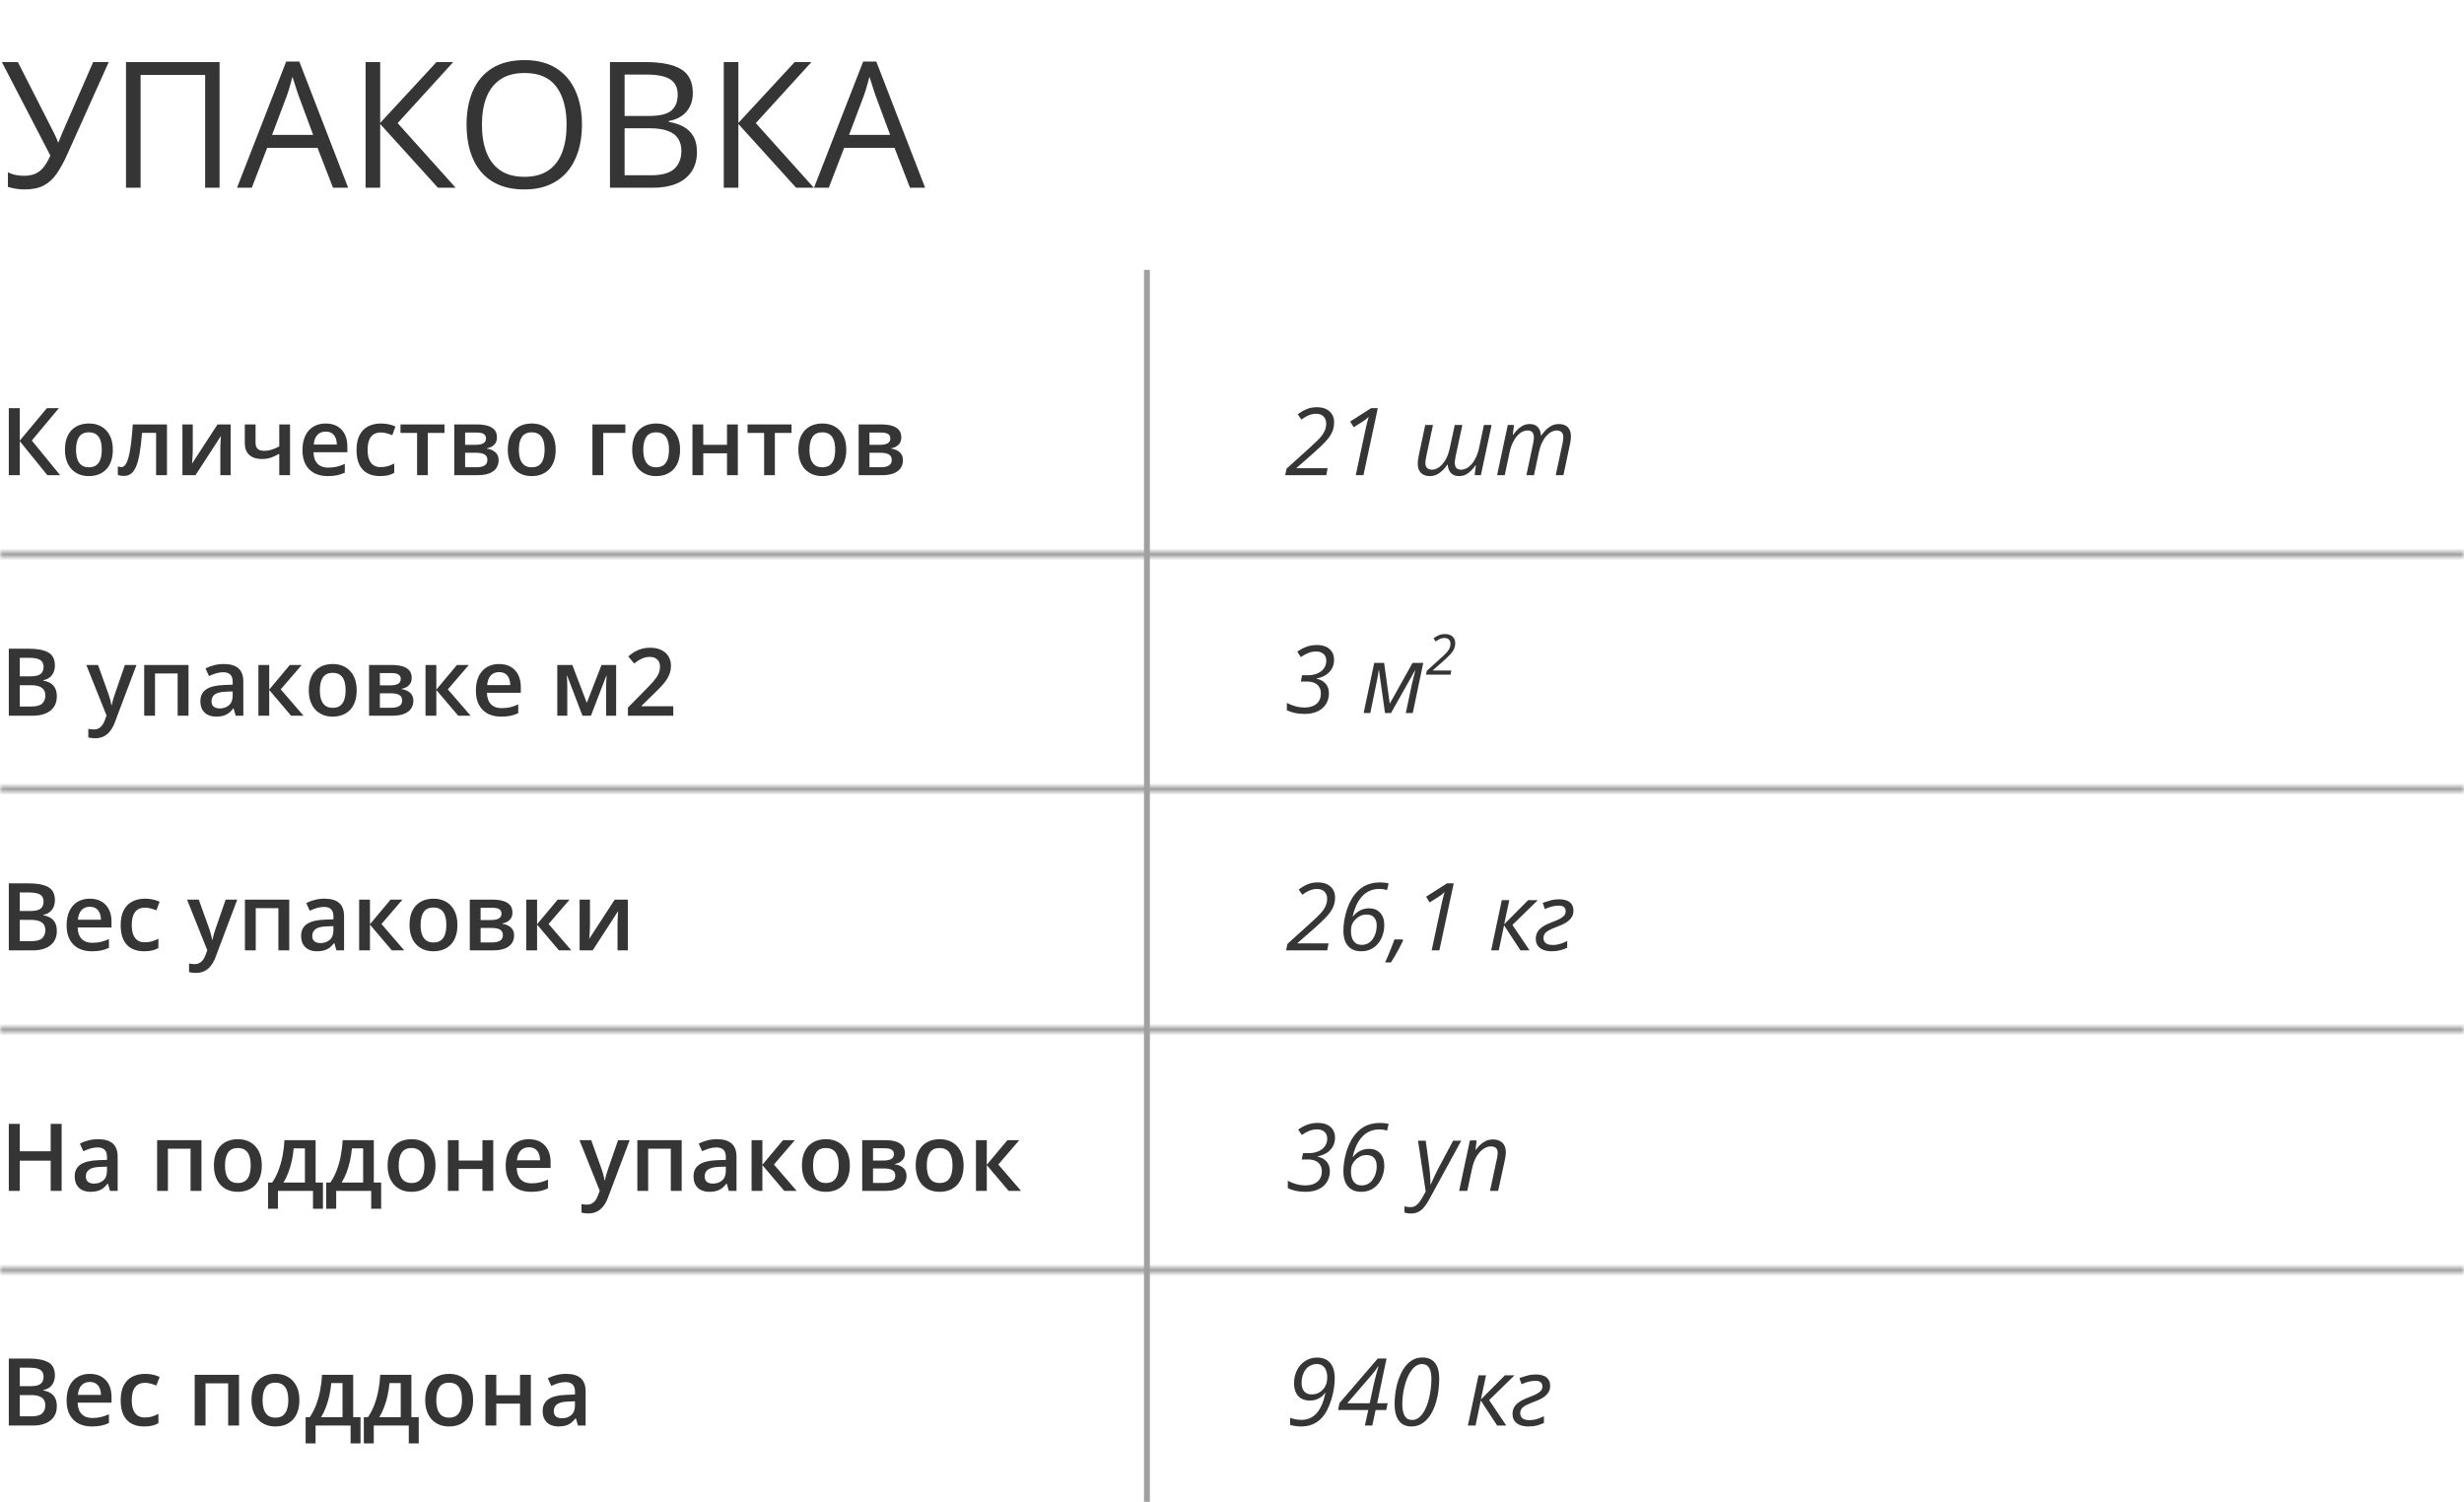 <svg width="420" height="256" viewBox="0 0 420 256" fill="none" xmlns="http://www.w3.org/2000/svg">
<path d="M10.25 81H8.07L3.375 75.203V81H1.5V69.578H3.375V75.109L7.984 69.578H10.031L5.422 75.094L10.25 81ZM19.234 76.656C19.234 77.375 19.141 78.013 18.953 78.57C18.766 79.128 18.492 79.599 18.133 79.984C17.773 80.365 17.341 80.656 16.836 80.859C16.331 81.057 15.76 81.156 15.125 81.156C14.531 81.156 13.987 81.057 13.492 80.859C12.997 80.656 12.568 80.365 12.203 79.984C11.844 79.599 11.565 79.128 11.367 78.57C11.169 78.013 11.07 77.375 11.07 76.656C11.07 75.703 11.234 74.896 11.562 74.234C11.896 73.568 12.37 73.06 12.984 72.711C13.599 72.362 14.331 72.188 15.18 72.188C15.977 72.188 16.68 72.362 17.289 72.711C17.898 73.06 18.375 73.568 18.719 74.234C19.062 74.901 19.234 75.708 19.234 76.656ZM12.961 76.656C12.961 77.287 13.037 77.826 13.188 78.273C13.344 78.721 13.583 79.065 13.906 79.305C14.229 79.539 14.646 79.656 15.156 79.656C15.667 79.656 16.083 79.539 16.406 79.305C16.729 79.065 16.966 78.721 17.117 78.273C17.268 77.826 17.344 77.287 17.344 76.656C17.344 76.026 17.268 75.492 17.117 75.055C16.966 74.612 16.729 74.276 16.406 74.047C16.083 73.812 15.664 73.695 15.148 73.695C14.388 73.695 13.833 73.951 13.484 74.461C13.135 74.971 12.961 75.703 12.961 76.656ZM28.461 81H26.609V73.789H24.211C24.107 75.102 23.977 76.224 23.82 77.156C23.664 78.088 23.469 78.849 23.234 79.438C23 80.021 22.711 80.448 22.367 80.719C22.023 80.99 21.609 81.125 21.125 81.125C20.912 81.125 20.719 81.109 20.547 81.078C20.375 81.052 20.221 81.01 20.086 80.953V79.508C20.174 79.539 20.271 79.565 20.375 79.586C20.479 79.607 20.586 79.617 20.695 79.617C20.888 79.617 21.065 79.539 21.227 79.383C21.393 79.221 21.547 78.969 21.688 78.625C21.828 78.281 21.956 77.828 22.07 77.266C22.185 76.698 22.289 76.01 22.383 75.203C22.477 74.391 22.56 73.44 22.633 72.352H28.461V81ZM32.859 72.352V76.766C32.859 76.906 32.854 77.086 32.844 77.305C32.839 77.518 32.828 77.742 32.812 77.977C32.797 78.206 32.781 78.417 32.766 78.609C32.75 78.802 32.737 78.945 32.727 79.039L37.078 72.352H39.312V81H37.555V76.633C37.555 76.404 37.56 76.138 37.57 75.836C37.586 75.534 37.602 75.242 37.617 74.961C37.638 74.68 37.651 74.466 37.656 74.32L33.32 81H31.094V72.352H32.859ZM43.562 72.352V75.484C43.562 75.943 43.682 76.284 43.922 76.508C44.161 76.732 44.505 76.844 44.953 76.844C45.453 76.844 45.911 76.776 46.328 76.641C46.75 76.505 47.175 76.323 47.602 76.094V72.352H49.438V81H47.602V77.344C47.169 77.599 46.719 77.812 46.25 77.984C45.781 78.156 45.232 78.242 44.602 78.242C43.706 78.242 43.003 78.01 42.492 77.547C41.982 77.083 41.727 76.422 41.727 75.562V72.352H43.562ZM55.508 72.188C56.279 72.188 56.94 72.346 57.492 72.664C58.044 72.982 58.469 73.432 58.766 74.016C59.062 74.599 59.211 75.297 59.211 76.109V77.094H53.438C53.458 77.932 53.682 78.578 54.109 79.031C54.542 79.484 55.146 79.711 55.922 79.711C56.474 79.711 56.969 79.659 57.406 79.555C57.849 79.445 58.305 79.287 58.773 79.078V80.57C58.341 80.773 57.901 80.922 57.453 81.016C57.005 81.109 56.469 81.156 55.844 81.156C54.995 81.156 54.247 80.992 53.602 80.664C52.961 80.331 52.458 79.836 52.094 79.18C51.734 78.523 51.555 77.708 51.555 76.734C51.555 75.766 51.719 74.943 52.047 74.266C52.375 73.588 52.836 73.073 53.43 72.719C54.023 72.365 54.716 72.188 55.508 72.188ZM55.508 73.57C54.93 73.57 54.461 73.758 54.102 74.133C53.747 74.508 53.539 75.057 53.477 75.781H57.414C57.409 75.349 57.336 74.966 57.195 74.633C57.06 74.299 56.852 74.039 56.57 73.852C56.294 73.664 55.94 73.57 55.508 73.57ZM64.766 81.156C63.948 81.156 63.24 80.997 62.641 80.68C62.042 80.362 61.581 79.875 61.258 79.219C60.935 78.562 60.773 77.729 60.773 76.719C60.773 75.667 60.95 74.807 61.305 74.141C61.659 73.474 62.148 72.982 62.773 72.664C63.404 72.346 64.125 72.188 64.938 72.188C65.453 72.188 65.919 72.24 66.336 72.344C66.758 72.443 67.115 72.565 67.406 72.711L66.859 74.18C66.542 74.049 66.216 73.94 65.883 73.852C65.549 73.763 65.229 73.719 64.922 73.719C64.417 73.719 63.995 73.831 63.656 74.055C63.323 74.279 63.073 74.612 62.906 75.055C62.745 75.497 62.664 76.047 62.664 76.703C62.664 77.338 62.747 77.875 62.914 78.312C63.081 78.745 63.328 79.073 63.656 79.297C63.984 79.516 64.388 79.625 64.867 79.625C65.341 79.625 65.766 79.568 66.141 79.453C66.516 79.338 66.87 79.19 67.203 79.008V80.602C66.875 80.789 66.523 80.927 66.148 81.016C65.773 81.109 65.312 81.156 64.766 81.156ZM75.766 73.797H72.922V81H71.094V73.797H68.266V72.352H75.766V73.797ZM84.711 74.57C84.711 75.07 84.557 75.479 84.25 75.797C83.948 76.109 83.531 76.315 83 76.414V76.477C83.568 76.549 84.042 76.75 84.422 77.078C84.802 77.406 84.992 77.862 84.992 78.445C84.992 78.94 84.867 79.38 84.617 79.766C84.372 80.146 83.982 80.448 83.445 80.672C82.914 80.891 82.219 81 81.359 81H77.438V72.352H81.344C81.99 72.352 82.565 72.422 83.07 72.562C83.581 72.703 83.982 72.935 84.273 73.258C84.565 73.581 84.711 74.018 84.711 74.57ZM83.078 78.383C83.078 77.956 82.914 77.648 82.586 77.461C82.263 77.273 81.789 77.18 81.164 77.18H79.281V79.648H81.203C81.787 79.648 82.245 79.552 82.578 79.359C82.912 79.162 83.078 78.836 83.078 78.383ZM82.844 74.734C82.844 74.396 82.716 74.146 82.461 73.984C82.206 73.818 81.805 73.734 81.258 73.734H79.281V75.828H81.008C81.612 75.828 82.068 75.742 82.375 75.57C82.688 75.393 82.844 75.115 82.844 74.734ZM94.719 76.656C94.719 77.375 94.625 78.013 94.438 78.57C94.25 79.128 93.977 79.599 93.617 79.984C93.258 80.365 92.826 80.656 92.32 80.859C91.815 81.057 91.245 81.156 90.609 81.156C90.016 81.156 89.471 81.057 88.977 80.859C88.482 80.656 88.052 80.365 87.688 79.984C87.328 79.599 87.049 79.128 86.852 78.57C86.654 78.013 86.555 77.375 86.555 76.656C86.555 75.703 86.719 74.896 87.047 74.234C87.38 73.568 87.854 73.06 88.469 72.711C89.083 72.362 89.815 72.188 90.664 72.188C91.461 72.188 92.164 72.362 92.773 72.711C93.383 73.06 93.859 73.568 94.203 74.234C94.547 74.901 94.719 75.708 94.719 76.656ZM88.445 76.656C88.445 77.287 88.521 77.826 88.672 78.273C88.828 78.721 89.068 79.065 89.391 79.305C89.713 79.539 90.13 79.656 90.641 79.656C91.151 79.656 91.568 79.539 91.891 79.305C92.213 79.065 92.451 78.721 92.602 78.273C92.753 77.826 92.828 77.287 92.828 76.656C92.828 76.026 92.753 75.492 92.602 75.055C92.451 74.612 92.213 74.276 91.891 74.047C91.568 73.812 91.148 73.695 90.633 73.695C89.872 73.695 89.318 73.951 88.969 74.461C88.62 74.971 88.445 75.703 88.445 76.656ZM106.594 72.352V73.797H102.828V81H100.984V72.352H106.594ZM115.922 76.656C115.922 77.375 115.828 78.013 115.641 78.57C115.453 79.128 115.18 79.599 114.82 79.984C114.461 80.365 114.029 80.656 113.523 80.859C113.018 81.057 112.448 81.156 111.812 81.156C111.219 81.156 110.674 81.057 110.18 80.859C109.685 80.656 109.255 80.365 108.891 79.984C108.531 79.599 108.253 79.128 108.055 78.57C107.857 78.013 107.758 77.375 107.758 76.656C107.758 75.703 107.922 74.896 108.25 74.234C108.583 73.568 109.057 73.06 109.672 72.711C110.286 72.362 111.018 72.188 111.867 72.188C112.664 72.188 113.367 72.362 113.977 72.711C114.586 73.06 115.062 73.568 115.406 74.234C115.75 74.901 115.922 75.708 115.922 76.656ZM109.648 76.656C109.648 77.287 109.724 77.826 109.875 78.273C110.031 78.721 110.271 79.065 110.594 79.305C110.917 79.539 111.333 79.656 111.844 79.656C112.354 79.656 112.771 79.539 113.094 79.305C113.417 79.065 113.654 78.721 113.805 78.273C113.956 77.826 114.031 77.287 114.031 76.656C114.031 76.026 113.956 75.492 113.805 75.055C113.654 74.612 113.417 74.276 113.094 74.047C112.771 73.812 112.352 73.695 111.836 73.695C111.076 73.695 110.521 73.951 110.172 74.461C109.823 74.971 109.648 75.703 109.648 76.656ZM119.875 72.352V75.828H123.922V72.352H125.766V81H123.922V77.266H119.875V81H118.031V72.352H119.875ZM134.922 73.797H132.078V81H130.25V73.797H127.422V72.352H134.922V73.797ZM144.25 76.656C144.25 77.375 144.156 78.013 143.969 78.57C143.781 79.128 143.508 79.599 143.148 79.984C142.789 80.365 142.357 80.656 141.852 80.859C141.346 81.057 140.776 81.156 140.141 81.156C139.547 81.156 139.003 81.057 138.508 80.859C138.013 80.656 137.583 80.365 137.219 79.984C136.859 79.599 136.581 79.128 136.383 78.57C136.185 78.013 136.086 77.375 136.086 76.656C136.086 75.703 136.25 74.896 136.578 74.234C136.911 73.568 137.385 73.06 138 72.711C138.615 72.362 139.346 72.188 140.195 72.188C140.992 72.188 141.695 72.362 142.305 72.711C142.914 73.06 143.391 73.568 143.734 74.234C144.078 74.901 144.25 75.708 144.25 76.656ZM137.977 76.656C137.977 77.287 138.052 77.826 138.203 78.273C138.359 78.721 138.599 79.065 138.922 79.305C139.245 79.539 139.661 79.656 140.172 79.656C140.682 79.656 141.099 79.539 141.422 79.305C141.745 79.065 141.982 78.721 142.133 78.273C142.284 77.826 142.359 77.287 142.359 76.656C142.359 76.026 142.284 75.492 142.133 75.055C141.982 74.612 141.745 74.276 141.422 74.047C141.099 73.812 140.68 73.695 140.164 73.695C139.404 73.695 138.849 73.951 138.5 74.461C138.151 74.971 137.977 75.703 137.977 76.656ZM153.633 74.57C153.633 75.07 153.479 75.479 153.172 75.797C152.87 76.109 152.453 76.315 151.922 76.414V76.477C152.49 76.549 152.964 76.75 153.344 77.078C153.724 77.406 153.914 77.862 153.914 78.445C153.914 78.94 153.789 79.38 153.539 79.766C153.294 80.146 152.904 80.448 152.367 80.672C151.836 80.891 151.141 81 150.281 81H146.359V72.352H150.266C150.911 72.352 151.487 72.422 151.992 72.562C152.503 72.703 152.904 72.935 153.195 73.258C153.487 73.581 153.633 74.018 153.633 74.57ZM152 78.383C152 77.956 151.836 77.648 151.508 77.461C151.185 77.273 150.711 77.18 150.086 77.18H148.203V79.648H150.125C150.708 79.648 151.167 79.552 151.5 79.359C151.833 79.162 152 78.836 152 78.383ZM151.766 74.734C151.766 74.396 151.638 74.146 151.383 73.984C151.128 73.818 150.727 73.734 150.18 73.734H148.203V75.828H149.93C150.534 75.828 150.99 75.742 151.297 75.57C151.609 75.393 151.766 75.115 151.766 74.734Z" fill="#353535"/>
<path d="M219.062 81L219.297 79.891L222.992 76.555C223.503 76.091 223.948 75.677 224.328 75.312C224.714 74.948 225.034 74.604 225.289 74.281C225.544 73.953 225.734 73.622 225.859 73.289C225.99 72.956 226.055 72.591 226.055 72.195C226.055 71.701 225.904 71.299 225.602 70.992C225.299 70.685 224.872 70.531 224.32 70.531C224.008 70.531 223.711 70.576 223.43 70.664C223.148 70.747 222.875 70.865 222.609 71.016C222.349 71.162 222.089 71.331 221.828 71.523L221.211 70.633C221.664 70.279 222.154 69.987 222.68 69.758C223.206 69.529 223.799 69.414 224.461 69.414C225.091 69.414 225.625 69.523 226.062 69.742C226.5 69.961 226.833 70.263 227.062 70.648C227.292 71.034 227.406 71.482 227.406 71.992C227.406 72.617 227.284 73.193 227.039 73.719C226.794 74.24 226.409 74.779 225.883 75.336C225.357 75.893 224.669 76.544 223.82 77.289L221 79.758V79.812H226.297L226.07 81H219.062ZM231.094 81L232.648 73.719C232.721 73.391 232.794 73.06 232.867 72.727C232.945 72.393 233.021 72.081 233.094 71.789C233.172 71.497 233.24 71.253 233.297 71.055C233.141 71.216 232.979 71.362 232.812 71.492C232.646 71.617 232.456 71.747 232.242 71.883L230.75 72.828L230.141 71.852L233.711 69.578H234.852L232.406 81H231.094ZM243.734 81.156C243.073 81.156 242.562 80.974 242.203 80.609C241.844 80.245 241.664 79.724 241.664 79.047C241.664 78.802 241.68 78.573 241.711 78.359C241.747 78.141 241.786 77.914 241.828 77.68L242.938 72.438H244.258L243.109 77.828C243.068 78.062 243.031 78.266 243 78.438C242.974 78.609 242.961 78.773 242.961 78.93C242.961 79.279 243.055 79.555 243.242 79.758C243.43 79.961 243.719 80.062 244.109 80.062C244.479 80.062 244.862 79.93 245.258 79.664C245.659 79.393 246.026 78.984 246.359 78.438C246.693 77.891 246.948 77.201 247.125 76.367L247.969 72.438H249.266L248.109 77.828C248.062 78.062 248.029 78.263 248.008 78.43C247.987 78.596 247.977 78.745 247.977 78.875C247.977 79.255 248.062 79.549 248.234 79.758C248.406 79.961 248.688 80.062 249.078 80.062C249.354 80.062 249.641 79.99 249.938 79.844C250.24 79.693 250.531 79.463 250.812 79.156C251.099 78.844 251.357 78.445 251.586 77.961C251.82 77.471 252.008 76.885 252.148 76.203L252.945 72.438H254.25L252.422 81H251.359L251.57 79.344H251.492C251.305 79.615 251.078 79.891 250.812 80.172C250.552 80.448 250.247 80.682 249.898 80.875C249.549 81.062 249.148 81.156 248.695 81.156C248.388 81.156 248.12 81.109 247.891 81.016C247.661 80.922 247.466 80.789 247.305 80.617C247.148 80.44 247.026 80.234 246.938 80C246.849 79.76 246.792 79.497 246.766 79.211H246.703C246.495 79.529 246.245 79.836 245.953 80.133C245.661 80.43 245.331 80.674 244.961 80.867C244.591 81.06 244.182 81.156 243.734 81.156ZM255.188 81L257.008 72.438H258.07L257.867 74.094H257.945C258.133 73.823 258.359 73.549 258.625 73.273C258.891 72.992 259.198 72.758 259.547 72.57C259.901 72.378 260.302 72.281 260.75 72.281C261.354 72.281 261.812 72.456 262.125 72.805C262.438 73.154 262.62 73.63 262.672 74.234H262.727C262.935 73.917 263.185 73.609 263.477 73.312C263.768 73.01 264.099 72.763 264.469 72.57C264.844 72.378 265.255 72.281 265.703 72.281C266.365 72.281 266.875 72.461 267.234 72.82C267.594 73.18 267.773 73.701 267.773 74.383C267.773 74.628 267.758 74.859 267.727 75.078C267.701 75.297 267.659 75.521 267.602 75.75L266.492 81H265.18L266.336 75.609C266.383 75.375 266.417 75.172 266.438 75C266.464 74.828 266.477 74.664 266.477 74.508C266.477 74.159 266.383 73.883 266.195 73.68C266.008 73.477 265.719 73.375 265.328 73.375C265.052 73.375 264.766 73.451 264.469 73.602C264.172 73.753 263.883 73.982 263.602 74.289C263.326 74.591 263.076 74.974 262.852 75.438C262.628 75.901 262.448 76.445 262.312 77.07L261.477 81H260.18L261.32 75.633C261.367 75.393 261.401 75.188 261.422 75.016C261.448 74.838 261.461 74.688 261.461 74.562C261.461 74.193 261.375 73.904 261.203 73.695C261.031 73.482 260.75 73.375 260.359 73.375C260.083 73.375 259.794 73.448 259.492 73.594C259.195 73.74 258.906 73.969 258.625 74.281C258.344 74.594 258.086 74.992 257.852 75.477C257.617 75.961 257.43 76.544 257.289 77.227L256.492 81H255.188Z" fill="#353535"/>
<path d="M1.5 110.578H4.898C6.372 110.578 7.484 110.792 8.234 111.219C8.984 111.646 9.359 112.383 9.359 113.43C9.359 113.867 9.281 114.263 9.125 114.617C8.974 114.966 8.753 115.255 8.461 115.484C8.169 115.708 7.81 115.859 7.383 115.938V116.016C7.826 116.094 8.219 116.232 8.562 116.43C8.911 116.628 9.185 116.911 9.383 117.281C9.586 117.651 9.688 118.13 9.688 118.719C9.688 119.417 9.521 120.01 9.188 120.5C8.859 120.99 8.388 121.362 7.773 121.617C7.164 121.872 6.44 122 5.602 122H1.5V110.578ZM3.375 115.289H5.172C6.021 115.289 6.609 115.151 6.938 114.875C7.266 114.599 7.43 114.195 7.43 113.664C7.43 113.122 7.234 112.732 6.844 112.492C6.458 112.253 5.844 112.133 5 112.133H3.375V115.289ZM3.375 116.805V120.43H5.352C6.227 120.43 6.841 120.26 7.195 119.922C7.549 119.583 7.727 119.125 7.727 118.547C7.727 118.193 7.646 117.885 7.484 117.625C7.328 117.365 7.07 117.164 6.711 117.023C6.352 116.878 5.867 116.805 5.258 116.805H3.375ZM14.711 113.352H16.711L18.484 118.289C18.562 118.513 18.633 118.734 18.695 118.953C18.763 119.167 18.82 119.378 18.867 119.586C18.919 119.794 18.961 120.003 18.992 120.211H19.039C19.091 119.94 19.164 119.638 19.258 119.305C19.357 118.966 19.466 118.628 19.586 118.289L21.289 113.352H23.266L19.555 123.188C19.341 123.75 19.078 124.229 18.766 124.625C18.458 125.026 18.094 125.328 17.672 125.531C17.25 125.74 16.768 125.844 16.227 125.844C15.966 125.844 15.74 125.828 15.547 125.797C15.354 125.771 15.19 125.742 15.055 125.711V124.242C15.164 124.268 15.302 124.292 15.469 124.312C15.635 124.333 15.807 124.344 15.984 124.344C16.312 124.344 16.596 124.279 16.836 124.148C17.076 124.018 17.279 123.833 17.445 123.594C17.612 123.359 17.75 123.091 17.859 122.789L18.164 121.977L14.711 113.352ZM32.133 113.352V122H30.281V114.805H26.422V122H24.578V113.352H32.133ZM38.156 113.188C39.25 113.188 40.075 113.43 40.633 113.914C41.195 114.398 41.477 115.154 41.477 116.18V122H40.172L39.82 120.773H39.758C39.513 121.086 39.26 121.344 39 121.547C38.74 121.75 38.438 121.901 38.094 122C37.755 122.104 37.341 122.156 36.852 122.156C36.336 122.156 35.875 122.062 35.469 121.875C35.062 121.682 34.742 121.391 34.508 121C34.273 120.609 34.156 120.115 34.156 119.516C34.156 118.625 34.487 117.956 35.148 117.508C35.815 117.06 36.82 116.812 38.164 116.766L39.664 116.711V116.258C39.664 115.659 39.523 115.232 39.242 114.977C38.966 114.721 38.575 114.594 38.07 114.594C37.638 114.594 37.219 114.656 36.812 114.781C36.406 114.906 36.01 115.06 35.625 115.242L35.031 113.945C35.453 113.721 35.932 113.539 36.469 113.398C37.01 113.258 37.573 113.188 38.156 113.188ZM39.656 117.867L38.539 117.906C37.622 117.938 36.979 118.094 36.609 118.375C36.24 118.656 36.055 119.042 36.055 119.531C36.055 119.958 36.182 120.271 36.438 120.469C36.693 120.661 37.029 120.758 37.445 120.758C38.081 120.758 38.607 120.578 39.023 120.219C39.445 119.854 39.656 119.32 39.656 118.617V117.867ZM49.406 113.352H51.43L47.852 117.508L51.734 122H49.617L45.891 117.609V122H44.047V113.352H45.891V117.547L49.406 113.352ZM60.797 117.656C60.797 118.375 60.703 119.013 60.516 119.57C60.328 120.128 60.055 120.599 59.695 120.984C59.336 121.365 58.904 121.656 58.398 121.859C57.893 122.057 57.323 122.156 56.688 122.156C56.094 122.156 55.55 122.057 55.055 121.859C54.56 121.656 54.13 121.365 53.766 120.984C53.406 120.599 53.128 120.128 52.93 119.57C52.732 119.013 52.633 118.375 52.633 117.656C52.633 116.703 52.797 115.896 53.125 115.234C53.458 114.568 53.932 114.06 54.547 113.711C55.161 113.362 55.893 113.188 56.742 113.188C57.539 113.188 58.242 113.362 58.852 113.711C59.461 114.06 59.938 114.568 60.281 115.234C60.625 115.901 60.797 116.708 60.797 117.656ZM54.523 117.656C54.523 118.286 54.599 118.826 54.75 119.273C54.906 119.721 55.146 120.065 55.469 120.305C55.792 120.539 56.208 120.656 56.719 120.656C57.229 120.656 57.646 120.539 57.969 120.305C58.292 120.065 58.529 119.721 58.68 119.273C58.831 118.826 58.906 118.286 58.906 117.656C58.906 117.026 58.831 116.492 58.68 116.055C58.529 115.612 58.292 115.276 57.969 115.047C57.646 114.812 57.227 114.695 56.711 114.695C55.95 114.695 55.396 114.951 55.047 115.461C54.698 115.971 54.523 116.703 54.523 117.656ZM70.18 115.57C70.18 116.07 70.026 116.479 69.719 116.797C69.417 117.109 69 117.315 68.469 117.414V117.477C69.037 117.549 69.51 117.75 69.891 118.078C70.271 118.406 70.461 118.862 70.461 119.445C70.461 119.94 70.336 120.38 70.086 120.766C69.841 121.146 69.451 121.448 68.914 121.672C68.383 121.891 67.688 122 66.828 122H62.906V113.352H66.812C67.458 113.352 68.034 113.422 68.539 113.562C69.049 113.703 69.451 113.935 69.742 114.258C70.034 114.581 70.18 115.018 70.18 115.57ZM68.547 119.383C68.547 118.956 68.383 118.648 68.055 118.461C67.732 118.273 67.258 118.18 66.633 118.18H64.75V120.648H66.672C67.255 120.648 67.713 120.552 68.047 120.359C68.38 120.161 68.547 119.836 68.547 119.383ZM68.312 115.734C68.312 115.396 68.185 115.146 67.93 114.984C67.674 114.818 67.273 114.734 66.727 114.734H64.75V116.828H66.477C67.081 116.828 67.537 116.742 67.844 116.57C68.156 116.393 68.312 116.115 68.312 115.734ZM77.891 113.352H79.914L76.336 117.508L80.219 122H78.102L74.375 117.609V122H72.531V113.352H74.375V117.547L77.891 113.352ZM85.07 113.188C85.841 113.188 86.503 113.346 87.055 113.664C87.607 113.982 88.031 114.432 88.328 115.016C88.625 115.599 88.773 116.297 88.773 117.109V118.094H83C83.021 118.932 83.245 119.578 83.672 120.031C84.104 120.484 84.708 120.711 85.484 120.711C86.037 120.711 86.531 120.659 86.969 120.555C87.412 120.445 87.867 120.286 88.336 120.078V121.57C87.904 121.773 87.463 121.922 87.016 122.016C86.568 122.109 86.031 122.156 85.406 122.156C84.557 122.156 83.81 121.992 83.164 121.664C82.523 121.331 82.021 120.836 81.656 120.18C81.297 119.523 81.117 118.708 81.117 117.734C81.117 116.766 81.281 115.943 81.609 115.266C81.938 114.589 82.398 114.073 82.992 113.719C83.586 113.365 84.279 113.188 85.07 113.188ZM85.07 114.57C84.492 114.57 84.023 114.758 83.664 115.133C83.31 115.508 83.102 116.057 83.039 116.781H86.977C86.971 116.349 86.898 115.966 86.758 115.633C86.622 115.299 86.414 115.039 86.133 114.852C85.857 114.664 85.503 114.57 85.07 114.57ZM105.023 113.352V122H103.32V117.062C103.32 116.74 103.328 116.417 103.344 116.094C103.359 115.771 103.38 115.464 103.406 115.172H103.359L100.727 122H99.281L96.672 115.164H96.617C96.643 115.461 96.662 115.768 96.672 116.086C96.688 116.404 96.695 116.747 96.695 117.117V122H94.992V113.352H97.555L100.023 119.812L102.531 113.352H105.023ZM114.766 122H107.031V120.617L109.992 117.617C110.565 117.034 111.036 116.531 111.406 116.109C111.776 115.682 112.049 115.279 112.227 114.898C112.409 114.518 112.5 114.104 112.5 113.656C112.5 113.104 112.341 112.688 112.023 112.406C111.706 112.12 111.286 111.977 110.766 111.977C110.271 111.977 109.812 112.076 109.391 112.273C108.974 112.466 108.542 112.742 108.094 113.102L107.086 111.891C107.404 111.62 107.742 111.372 108.102 111.148C108.466 110.924 108.872 110.747 109.32 110.617C109.768 110.482 110.279 110.414 110.852 110.414C111.576 110.414 112.201 110.544 112.727 110.805C113.253 111.06 113.656 111.417 113.938 111.875C114.224 112.333 114.367 112.867 114.367 113.477C114.367 114.091 114.245 114.659 114 115.18C113.755 115.701 113.406 116.216 112.953 116.727C112.5 117.232 111.961 117.781 111.336 118.375L109.359 120.305V120.391H114.766V122Z" fill="#353535"/>
<path d="M222.359 121.695C221.74 121.695 221.185 121.641 220.695 121.531C220.211 121.417 219.763 121.263 219.352 121.07V119.812C219.721 120.021 220.177 120.206 220.719 120.367C221.266 120.523 221.818 120.602 222.375 120.602C222.818 120.602 223.211 120.547 223.555 120.438C223.898 120.323 224.188 120.164 224.422 119.961C224.661 119.753 224.841 119.503 224.961 119.211C225.086 118.919 225.148 118.594 225.148 118.234C225.148 117.786 225.055 117.411 224.867 117.109C224.68 116.802 224.409 116.57 224.055 116.414C223.706 116.258 223.279 116.18 222.773 116.18H221.727L221.945 115.102H223.016C223.417 115.102 223.799 115.047 224.164 114.938C224.534 114.828 224.862 114.669 225.148 114.461C225.435 114.247 225.659 113.987 225.82 113.68C225.987 113.372 226.07 113.021 226.07 112.625C226.07 112.125 225.911 111.74 225.594 111.469C225.281 111.193 224.878 111.055 224.383 111.055C223.883 111.055 223.419 111.141 222.992 111.312C222.57 111.484 222.151 111.716 221.734 112.008L221.125 111.086C221.573 110.763 222.068 110.495 222.609 110.281C223.156 110.062 223.784 109.953 224.492 109.953C225.117 109.953 225.646 110.06 226.078 110.273C226.51 110.482 226.839 110.776 227.062 111.156C227.286 111.531 227.398 111.969 227.398 112.469C227.398 113.016 227.279 113.508 227.039 113.945C226.799 114.383 226.458 114.747 226.016 115.039C225.578 115.331 225.055 115.531 224.445 115.641V115.711C225.055 115.82 225.552 116.089 225.938 116.516C226.328 116.938 226.523 117.492 226.523 118.18C226.523 118.638 226.44 119.078 226.273 119.5C226.112 119.922 225.862 120.297 225.523 120.625C225.185 120.953 224.753 121.214 224.227 121.406C223.701 121.599 223.078 121.695 222.359 121.695ZM232.438 121.539L234.242 112.992H235.93L236.883 119.906H236.914L240.781 112.992H242.602L240.812 121.539H239.625L240.703 116.453C240.797 116.073 240.891 115.693 240.984 115.312C241.078 114.927 241.167 114.568 241.25 114.234H241.219L237.109 121.539H236.078L235.055 114.242H235.008C234.971 114.534 234.917 114.885 234.844 115.297C234.771 115.703 234.693 116.099 234.609 116.484L233.578 121.539H232.438Z" fill="#353535"/>
<path d="M243.069 115L243.208 114.338L245.414 112.347C245.719 112.07 245.984 111.823 246.211 111.606C246.441 111.388 246.632 111.183 246.785 110.99C246.937 110.794 247.051 110.597 247.125 110.398C247.203 110.199 247.242 109.981 247.242 109.745C247.242 109.45 247.152 109.21 246.971 109.027C246.791 108.844 246.536 108.752 246.207 108.752C246.02 108.752 245.843 108.778 245.675 108.831C245.507 108.881 245.344 108.951 245.185 109.041C245.03 109.128 244.875 109.229 244.719 109.344L244.351 108.813C244.621 108.601 244.913 108.427 245.227 108.29C245.541 108.154 245.896 108.085 246.29 108.085C246.667 108.085 246.985 108.15 247.246 108.281C247.507 108.412 247.706 108.592 247.843 108.822C247.98 109.052 248.048 109.319 248.048 109.624C248.048 109.997 247.975 110.34 247.829 110.654C247.683 110.965 247.453 111.287 247.139 111.62C246.825 111.952 246.415 112.341 245.908 112.785L244.225 114.259V114.291H247.386L247.251 115H243.069Z" fill="#353535"/>
<path d="M1.5 150.578H4.898C6.372 150.578 7.484 150.792 8.234 151.219C8.984 151.646 9.359 152.383 9.359 153.43C9.359 153.867 9.281 154.263 9.125 154.617C8.974 154.966 8.753 155.255 8.461 155.484C8.169 155.708 7.81 155.859 7.383 155.938V156.016C7.826 156.094 8.219 156.232 8.562 156.43C8.911 156.628 9.185 156.911 9.383 157.281C9.586 157.651 9.688 158.13 9.688 158.719C9.688 159.417 9.521 160.01 9.188 160.5C8.859 160.99 8.388 161.362 7.773 161.617C7.164 161.872 6.44 162 5.602 162H1.5V150.578ZM3.375 155.289H5.172C6.021 155.289 6.609 155.151 6.938 154.875C7.266 154.599 7.43 154.195 7.43 153.664C7.43 153.122 7.234 152.732 6.844 152.492C6.458 152.253 5.844 152.133 5 152.133H3.375V155.289ZM3.375 156.805V160.43H5.352C6.227 160.43 6.841 160.26 7.195 159.922C7.549 159.583 7.727 159.125 7.727 158.547C7.727 158.193 7.646 157.885 7.484 157.625C7.328 157.365 7.07 157.164 6.711 157.023C6.352 156.878 5.867 156.805 5.258 156.805H3.375ZM15.305 153.188C16.076 153.188 16.737 153.346 17.289 153.664C17.841 153.982 18.266 154.432 18.562 155.016C18.859 155.599 19.008 156.297 19.008 157.109V158.094H13.234C13.255 158.932 13.479 159.578 13.906 160.031C14.338 160.484 14.943 160.711 15.719 160.711C16.271 160.711 16.766 160.659 17.203 160.555C17.646 160.445 18.102 160.286 18.57 160.078V161.57C18.138 161.773 17.698 161.922 17.25 162.016C16.802 162.109 16.266 162.156 15.641 162.156C14.792 162.156 14.044 161.992 13.398 161.664C12.758 161.331 12.255 160.836 11.891 160.18C11.531 159.523 11.352 158.708 11.352 157.734C11.352 156.766 11.516 155.943 11.844 155.266C12.172 154.589 12.633 154.073 13.227 153.719C13.82 153.365 14.513 153.188 15.305 153.188ZM15.305 154.57C14.727 154.57 14.258 154.758 13.898 155.133C13.544 155.508 13.336 156.057 13.273 156.781H17.211C17.206 156.349 17.133 155.966 16.992 155.633C16.857 155.299 16.648 155.039 16.367 154.852C16.091 154.664 15.737 154.57 15.305 154.57ZM24.562 162.156C23.745 162.156 23.037 161.997 22.438 161.68C21.838 161.362 21.378 160.875 21.055 160.219C20.732 159.562 20.57 158.729 20.57 157.719C20.57 156.667 20.747 155.807 21.102 155.141C21.456 154.474 21.945 153.982 22.57 153.664C23.201 153.346 23.922 153.188 24.734 153.188C25.25 153.188 25.716 153.24 26.133 153.344C26.555 153.443 26.912 153.565 27.203 153.711L26.656 155.18C26.338 155.049 26.013 154.94 25.68 154.852C25.346 154.763 25.026 154.719 24.719 154.719C24.213 154.719 23.792 154.831 23.453 155.055C23.12 155.279 22.87 155.612 22.703 156.055C22.542 156.497 22.461 157.047 22.461 157.703C22.461 158.339 22.544 158.875 22.711 159.312C22.878 159.745 23.125 160.073 23.453 160.297C23.781 160.516 24.185 160.625 24.664 160.625C25.138 160.625 25.562 160.568 25.938 160.453C26.312 160.339 26.667 160.19 27 160.008V161.602C26.672 161.789 26.32 161.927 25.945 162.016C25.57 162.109 25.109 162.156 24.562 162.156ZM31.883 153.352H33.883L35.656 158.289C35.734 158.513 35.805 158.734 35.867 158.953C35.935 159.167 35.992 159.378 36.039 159.586C36.091 159.794 36.133 160.003 36.164 160.211H36.211C36.263 159.94 36.336 159.638 36.43 159.305C36.529 158.966 36.638 158.628 36.758 158.289L38.461 153.352H40.438L36.727 163.188C36.513 163.75 36.25 164.229 35.938 164.625C35.63 165.026 35.266 165.328 34.844 165.531C34.422 165.74 33.94 165.844 33.398 165.844C33.138 165.844 32.911 165.828 32.719 165.797C32.526 165.771 32.362 165.742 32.227 165.711V164.242C32.336 164.268 32.474 164.292 32.641 164.312C32.807 164.333 32.979 164.344 33.156 164.344C33.484 164.344 33.768 164.279 34.008 164.148C34.247 164.018 34.45 163.833 34.617 163.594C34.784 163.359 34.922 163.091 35.031 162.789L35.336 161.977L31.883 153.352ZM49.305 153.352V162H47.453V154.805H43.594V162H41.75V153.352H49.305ZM55.328 153.188C56.422 153.188 57.247 153.43 57.805 153.914C58.367 154.398 58.648 155.154 58.648 156.18V162H57.344L56.992 160.773H56.93C56.685 161.086 56.432 161.344 56.172 161.547C55.911 161.75 55.609 161.901 55.266 162C54.927 162.104 54.513 162.156 54.023 162.156C53.508 162.156 53.047 162.062 52.641 161.875C52.234 161.682 51.914 161.391 51.68 161C51.445 160.609 51.328 160.115 51.328 159.516C51.328 158.625 51.659 157.956 52.32 157.508C52.987 157.06 53.992 156.812 55.336 156.766L56.836 156.711V156.258C56.836 155.659 56.695 155.232 56.414 154.977C56.138 154.721 55.747 154.594 55.242 154.594C54.81 154.594 54.391 154.656 53.984 154.781C53.578 154.906 53.182 155.06 52.797 155.242L52.203 153.945C52.625 153.721 53.104 153.539 53.641 153.398C54.182 153.258 54.745 153.188 55.328 153.188ZM56.828 157.867L55.711 157.906C54.794 157.938 54.151 158.094 53.781 158.375C53.411 158.656 53.227 159.042 53.227 159.531C53.227 159.958 53.354 160.271 53.609 160.469C53.865 160.661 54.2 160.758 54.617 160.758C55.253 160.758 55.779 160.578 56.195 160.219C56.617 159.854 56.828 159.32 56.828 158.617V157.867ZM66.578 153.352H68.602L65.023 157.508L68.906 162H66.789L63.062 157.609V162H61.219V153.352H63.062V157.547L66.578 153.352ZM77.969 157.656C77.969 158.375 77.875 159.013 77.688 159.57C77.5 160.128 77.227 160.599 76.867 160.984C76.508 161.365 76.076 161.656 75.57 161.859C75.065 162.057 74.495 162.156 73.859 162.156C73.266 162.156 72.721 162.057 72.227 161.859C71.732 161.656 71.302 161.365 70.938 160.984C70.578 160.599 70.299 160.128 70.102 159.57C69.904 159.013 69.805 158.375 69.805 157.656C69.805 156.703 69.969 155.896 70.297 155.234C70.63 154.568 71.104 154.06 71.719 153.711C72.333 153.362 73.065 153.188 73.914 153.188C74.711 153.188 75.414 153.362 76.023 153.711C76.633 154.06 77.109 154.568 77.453 155.234C77.797 155.901 77.969 156.708 77.969 157.656ZM71.695 157.656C71.695 158.286 71.771 158.826 71.922 159.273C72.078 159.721 72.318 160.065 72.641 160.305C72.963 160.539 73.38 160.656 73.891 160.656C74.401 160.656 74.818 160.539 75.141 160.305C75.463 160.065 75.701 159.721 75.852 159.273C76.003 158.826 76.078 158.286 76.078 157.656C76.078 157.026 76.003 156.492 75.852 156.055C75.701 155.612 75.463 155.276 75.141 155.047C74.818 154.812 74.398 154.695 73.883 154.695C73.122 154.695 72.568 154.951 72.219 155.461C71.87 155.971 71.695 156.703 71.695 157.656ZM87.352 155.57C87.352 156.07 87.198 156.479 86.891 156.797C86.588 157.109 86.172 157.315 85.641 157.414V157.477C86.208 157.549 86.682 157.75 87.062 158.078C87.443 158.406 87.633 158.862 87.633 159.445C87.633 159.94 87.508 160.38 87.258 160.766C87.013 161.146 86.622 161.448 86.086 161.672C85.555 161.891 84.859 162 84 162H80.078V153.352H83.984C84.63 153.352 85.206 153.422 85.711 153.562C86.221 153.703 86.622 153.935 86.914 154.258C87.206 154.581 87.352 155.018 87.352 155.57ZM85.719 159.383C85.719 158.956 85.555 158.648 85.227 158.461C84.904 158.273 84.43 158.18 83.805 158.18H81.922V160.648H83.844C84.427 160.648 84.885 160.552 85.219 160.359C85.552 160.161 85.719 159.836 85.719 159.383ZM85.484 155.734C85.484 155.396 85.357 155.146 85.102 154.984C84.846 154.818 84.445 154.734 83.898 154.734H81.922V156.828H83.648C84.253 156.828 84.708 156.742 85.016 156.57C85.328 156.393 85.484 156.115 85.484 155.734ZM95.062 153.352H97.086L93.508 157.508L97.391 162H95.273L91.547 157.609V162H89.703V153.352H91.547V157.547L95.062 153.352ZM100.562 153.352V157.766C100.562 157.906 100.557 158.086 100.547 158.305C100.542 158.518 100.531 158.742 100.516 158.977C100.5 159.206 100.484 159.417 100.469 159.609C100.453 159.802 100.44 159.945 100.43 160.039L104.781 153.352H107.016V162H105.258V157.633C105.258 157.404 105.263 157.138 105.273 156.836C105.289 156.534 105.305 156.242 105.32 155.961C105.341 155.68 105.354 155.466 105.359 155.32L101.023 162H98.797V153.352H100.562Z" fill="#353535"/>
<path d="M219.223 162L219.457 160.891L223.152 157.555C223.663 157.091 224.108 156.677 224.488 156.312C224.874 155.948 225.194 155.604 225.449 155.281C225.704 154.953 225.895 154.622 226.02 154.289C226.15 153.956 226.215 153.591 226.215 153.195C226.215 152.701 226.064 152.299 225.762 151.992C225.46 151.685 225.033 151.531 224.48 151.531C224.168 151.531 223.871 151.576 223.59 151.664C223.309 151.747 223.035 151.865 222.77 152.016C222.509 152.161 222.249 152.331 221.988 152.523L221.371 151.633C221.824 151.279 222.314 150.987 222.84 150.758C223.366 150.529 223.96 150.414 224.621 150.414C225.251 150.414 225.785 150.523 226.223 150.742C226.66 150.961 226.993 151.263 227.223 151.648C227.452 152.034 227.566 152.482 227.566 152.992C227.566 153.617 227.444 154.193 227.199 154.719C226.954 155.24 226.569 155.779 226.043 156.336C225.517 156.893 224.829 157.544 223.98 158.289L221.16 160.758V160.812H226.457L226.23 162H219.223ZM231.988 162.156C231.379 162.156 230.848 162.026 230.395 161.766C229.947 161.505 229.6 161.117 229.355 160.602C229.111 160.081 228.988 159.432 228.988 158.656C228.988 158.099 229.038 157.513 229.137 156.898C229.236 156.279 229.387 155.661 229.59 155.047C229.793 154.432 230.048 153.854 230.355 153.312C230.668 152.766 231.035 152.286 231.457 151.875C231.764 151.562 232.108 151.297 232.488 151.078C232.868 150.859 233.288 150.695 233.746 150.586C234.204 150.471 234.699 150.414 235.23 150.414C235.507 150.414 235.772 150.43 236.027 150.461C236.288 150.492 236.512 150.536 236.699 150.594L236.434 151.719C236.257 151.661 236.059 151.615 235.84 151.578C235.626 151.542 235.374 151.523 235.082 151.523C234.395 151.523 233.757 151.682 233.168 152C232.585 152.318 232.069 152.82 231.621 153.508C231.178 154.195 230.827 155.099 230.566 156.219H230.621C230.824 155.948 231.064 155.708 231.34 155.5C231.616 155.292 231.923 155.128 232.262 155.008C232.6 154.888 232.965 154.828 233.355 154.828C234.147 154.828 234.777 155.081 235.246 155.586C235.72 156.086 235.957 156.789 235.957 157.695C235.957 158.242 235.874 158.781 235.707 159.312C235.546 159.839 235.298 160.318 234.965 160.75C234.637 161.177 234.225 161.518 233.73 161.773C233.236 162.029 232.655 162.156 231.988 162.156ZM232.113 161.062C232.52 161.062 232.882 160.974 233.199 160.797C233.517 160.615 233.783 160.37 233.996 160.062C234.215 159.75 234.382 159.401 234.496 159.016C234.611 158.625 234.668 158.224 234.668 157.812C234.668 157.193 234.522 156.719 234.23 156.391C233.944 156.057 233.509 155.891 232.926 155.891C232.509 155.891 232.132 155.982 231.793 156.164C231.454 156.346 231.171 156.568 230.941 156.828C230.712 157.089 230.551 157.339 230.457 157.578C230.415 157.688 230.379 157.807 230.348 157.938C230.322 158.068 230.303 158.203 230.293 158.344C230.283 158.479 230.277 158.617 230.277 158.758C230.277 159.049 230.309 159.333 230.371 159.609C230.439 159.885 230.543 160.133 230.684 160.352C230.829 160.57 231.02 160.745 231.254 160.875C231.488 161 231.775 161.062 232.113 161.062ZM236.098 164.062C236.296 163.63 236.491 163.182 236.684 162.719C236.876 162.26 237.059 161.81 237.23 161.367C237.402 160.924 237.556 160.516 237.691 160.141H239.098L239.16 160.32C238.988 160.701 238.788 161.107 238.559 161.539C238.335 161.971 238.095 162.404 237.84 162.836C237.59 163.268 237.34 163.677 237.09 164.062H236.098ZM244.035 162L245.59 154.719C245.663 154.391 245.736 154.06 245.809 153.727C245.887 153.393 245.962 153.081 246.035 152.789C246.113 152.497 246.181 152.253 246.238 152.055C246.082 152.216 245.921 152.362 245.754 152.492C245.587 152.617 245.397 152.747 245.184 152.883L243.691 153.828L243.082 152.852L246.652 150.578H247.793L245.348 162H244.035ZM254.176 162L255.988 153.438H257.27L256.387 157.562L260.488 153.438H262.129L257.801 157.664L260.723 162H259.168L256.371 157.727L255.48 162H254.176ZM264.488 162.156C263.993 162.156 263.54 162.083 263.129 161.938C262.723 161.792 262.397 161.562 262.152 161.25C261.908 160.932 261.785 160.523 261.785 160.023C261.785 159.612 261.866 159.255 262.027 158.953C262.189 158.651 262.405 158.391 262.676 158.172C262.952 157.948 263.262 157.755 263.605 157.594C263.949 157.427 264.301 157.279 264.66 157.148C265.108 156.977 265.499 156.807 265.832 156.641C266.165 156.474 266.423 156.289 266.605 156.086C266.788 155.878 266.879 155.625 266.879 155.328C266.879 155.047 266.79 154.818 266.613 154.641C266.436 154.464 266.121 154.375 265.668 154.375C265.246 154.375 264.832 154.435 264.426 154.555C264.025 154.669 263.658 154.802 263.324 154.953L262.965 153.914C263.324 153.779 263.738 153.643 264.207 153.508C264.681 153.367 265.212 153.297 265.801 153.297C266.275 153.297 266.691 153.365 267.051 153.5C267.41 153.635 267.691 153.846 267.895 154.133C268.098 154.419 268.199 154.792 268.199 155.25C268.199 155.615 268.126 155.935 267.98 156.211C267.835 156.487 267.634 156.732 267.379 156.945C267.129 157.154 266.842 157.339 266.52 157.5C266.202 157.656 265.866 157.799 265.512 157.93C265.007 158.122 264.574 158.305 264.215 158.477C263.855 158.643 263.579 158.839 263.387 159.062C263.194 159.286 263.098 159.573 263.098 159.922C263.098 160.276 263.225 160.557 263.48 160.766C263.741 160.974 264.139 161.078 264.676 161.078C264.973 161.078 265.259 161.049 265.535 160.992C265.816 160.93 266.09 160.849 266.355 160.75C266.626 160.646 266.887 160.534 267.137 160.414V161.562C266.772 161.729 266.376 161.87 265.949 161.984C265.522 162.099 265.035 162.156 264.488 162.156Z" fill="#353535"/>
<path d="M10.508 203H8.641V197.844H3.375V203H1.5V191.578H3.375V196.25H8.641V191.578H10.508V203ZM16.734 194.188C17.828 194.188 18.654 194.43 19.211 194.914C19.773 195.398 20.055 196.154 20.055 197.18V203H18.75L18.398 201.773H18.336C18.091 202.086 17.838 202.344 17.578 202.547C17.318 202.75 17.016 202.901 16.672 203C16.333 203.104 15.919 203.156 15.43 203.156C14.914 203.156 14.453 203.062 14.047 202.875C13.641 202.682 13.32 202.391 13.086 202C12.852 201.609 12.734 201.115 12.734 200.516C12.734 199.625 13.065 198.956 13.727 198.508C14.393 198.06 15.398 197.812 16.742 197.766L18.242 197.711V197.258C18.242 196.659 18.102 196.232 17.82 195.977C17.544 195.721 17.154 195.594 16.648 195.594C16.216 195.594 15.797 195.656 15.391 195.781C14.984 195.906 14.588 196.06 14.203 196.242L13.609 194.945C14.031 194.721 14.51 194.539 15.047 194.398C15.588 194.258 16.151 194.188 16.734 194.188ZM18.234 198.867L17.117 198.906C16.201 198.938 15.557 199.094 15.188 199.375C14.818 199.656 14.633 200.042 14.633 200.531C14.633 200.958 14.76 201.271 15.016 201.469C15.271 201.661 15.607 201.758 16.023 201.758C16.659 201.758 17.185 201.578 17.602 201.219C18.023 200.854 18.234 200.32 18.234 199.617V198.867ZM34.336 194.352V203H32.484V195.805H28.625V203H26.781V194.352H34.336ZM44.625 198.656C44.625 199.375 44.531 200.013 44.344 200.57C44.156 201.128 43.883 201.599 43.523 201.984C43.164 202.365 42.732 202.656 42.227 202.859C41.721 203.057 41.151 203.156 40.516 203.156C39.922 203.156 39.378 203.057 38.883 202.859C38.388 202.656 37.958 202.365 37.594 201.984C37.234 201.599 36.956 201.128 36.758 200.57C36.56 200.013 36.461 199.375 36.461 198.656C36.461 197.703 36.625 196.896 36.953 196.234C37.286 195.568 37.76 195.06 38.375 194.711C38.99 194.362 39.721 194.188 40.57 194.188C41.367 194.188 42.07 194.362 42.68 194.711C43.289 195.06 43.766 195.568 44.109 196.234C44.453 196.901 44.625 197.708 44.625 198.656ZM38.352 198.656C38.352 199.286 38.427 199.826 38.578 200.273C38.734 200.721 38.974 201.065 39.297 201.305C39.62 201.539 40.036 201.656 40.547 201.656C41.057 201.656 41.474 201.539 41.797 201.305C42.12 201.065 42.357 200.721 42.508 200.273C42.659 199.826 42.734 199.286 42.734 198.656C42.734 198.026 42.659 197.492 42.508 197.055C42.357 196.612 42.12 196.276 41.797 196.047C41.474 195.812 41.055 195.695 40.539 195.695C39.779 195.695 39.224 195.951 38.875 196.461C38.526 196.971 38.352 197.703 38.352 198.656ZM53.797 194.352V201.578H55.047V206.047H53.352V203H47.383V206.047H45.688V201.578H46.391C46.828 200.943 47.193 200.234 47.484 199.453C47.781 198.672 48.01 197.849 48.172 196.984C48.339 196.115 48.443 195.237 48.484 194.352H53.797ZM51.977 195.758H50.062C50 196.461 49.893 197.161 49.742 197.859C49.591 198.552 49.396 199.216 49.156 199.852C48.922 200.482 48.641 201.057 48.312 201.578H51.977V195.758ZM63.719 194.352V201.578H64.969V206.047H63.273V203H57.305V206.047H55.609V201.578H56.312C56.75 200.943 57.115 200.234 57.406 199.453C57.703 198.672 57.932 197.849 58.094 196.984C58.26 196.115 58.365 195.237 58.406 194.352H63.719ZM61.898 195.758H59.984C59.922 196.461 59.815 197.161 59.664 197.859C59.513 198.552 59.318 199.216 59.078 199.852C58.844 200.482 58.562 201.057 58.234 201.578H61.898V195.758ZM74.234 198.656C74.234 199.375 74.141 200.013 73.953 200.57C73.766 201.128 73.492 201.599 73.133 201.984C72.773 202.365 72.341 202.656 71.836 202.859C71.331 203.057 70.76 203.156 70.125 203.156C69.531 203.156 68.987 203.057 68.492 202.859C67.997 202.656 67.568 202.365 67.203 201.984C66.844 201.599 66.565 201.128 66.367 200.57C66.169 200.013 66.07 199.375 66.07 198.656C66.07 197.703 66.234 196.896 66.562 196.234C66.896 195.568 67.37 195.06 67.984 194.711C68.599 194.362 69.331 194.188 70.18 194.188C70.977 194.188 71.68 194.362 72.289 194.711C72.898 195.06 73.375 195.568 73.719 196.234C74.062 196.901 74.234 197.708 74.234 198.656ZM67.961 198.656C67.961 199.286 68.037 199.826 68.188 200.273C68.344 200.721 68.583 201.065 68.906 201.305C69.229 201.539 69.646 201.656 70.156 201.656C70.667 201.656 71.083 201.539 71.406 201.305C71.729 201.065 71.966 200.721 72.117 200.273C72.268 199.826 72.344 199.286 72.344 198.656C72.344 198.026 72.268 197.492 72.117 197.055C71.966 196.612 71.729 196.276 71.406 196.047C71.083 195.812 70.664 195.695 70.148 195.695C69.388 195.695 68.833 195.951 68.484 196.461C68.135 196.971 67.961 197.703 67.961 198.656ZM78.188 194.352V197.828H82.234V194.352H84.078V203H82.234V199.266H78.188V203H76.344V194.352H78.188ZM90.148 194.188C90.919 194.188 91.581 194.346 92.133 194.664C92.685 194.982 93.109 195.432 93.406 196.016C93.703 196.599 93.852 197.297 93.852 198.109V199.094H88.078C88.099 199.932 88.323 200.578 88.75 201.031C89.182 201.484 89.787 201.711 90.562 201.711C91.115 201.711 91.609 201.659 92.047 201.555C92.49 201.445 92.945 201.286 93.414 201.078V202.57C92.982 202.773 92.542 202.922 92.094 203.016C91.646 203.109 91.109 203.156 90.484 203.156C89.635 203.156 88.888 202.992 88.242 202.664C87.602 202.331 87.099 201.836 86.734 201.18C86.375 200.523 86.195 199.708 86.195 198.734C86.195 197.766 86.359 196.943 86.688 196.266C87.016 195.589 87.477 195.073 88.07 194.719C88.664 194.365 89.357 194.188 90.148 194.188ZM90.148 195.57C89.57 195.57 89.102 195.758 88.742 196.133C88.388 196.508 88.18 197.057 88.117 197.781H92.055C92.049 197.349 91.977 196.966 91.836 196.633C91.701 196.299 91.492 196.039 91.211 195.852C90.935 195.664 90.581 195.57 90.148 195.57ZM98.773 194.352H100.773L102.547 199.289C102.625 199.513 102.695 199.734 102.758 199.953C102.826 200.167 102.883 200.378 102.93 200.586C102.982 200.794 103.023 201.003 103.055 201.211H103.102C103.154 200.94 103.227 200.638 103.32 200.305C103.419 199.966 103.529 199.628 103.648 199.289L105.352 194.352H107.328L103.617 204.188C103.404 204.75 103.141 205.229 102.828 205.625C102.521 206.026 102.156 206.328 101.734 206.531C101.312 206.74 100.831 206.844 100.289 206.844C100.029 206.844 99.802 206.828 99.609 206.797C99.417 206.771 99.253 206.742 99.117 206.711V205.242C99.227 205.268 99.365 205.292 99.531 205.312C99.698 205.333 99.87 205.344 100.047 205.344C100.375 205.344 100.659 205.279 100.898 205.148C101.138 205.018 101.341 204.833 101.508 204.594C101.674 204.359 101.812 204.091 101.922 203.789L102.227 202.977L98.773 194.352ZM116.195 194.352V203H114.344V195.805H110.484V203H108.641V194.352H116.195ZM122.219 194.188C123.312 194.188 124.138 194.43 124.695 194.914C125.258 195.398 125.539 196.154 125.539 197.18V203H124.234L123.883 201.773H123.82C123.576 202.086 123.323 202.344 123.062 202.547C122.802 202.75 122.5 202.901 122.156 203C121.818 203.104 121.404 203.156 120.914 203.156C120.398 203.156 119.938 203.062 119.531 202.875C119.125 202.682 118.805 202.391 118.57 202C118.336 201.609 118.219 201.115 118.219 200.516C118.219 199.625 118.549 198.956 119.211 198.508C119.878 198.06 120.883 197.812 122.227 197.766L123.727 197.711V197.258C123.727 196.659 123.586 196.232 123.305 195.977C123.029 195.721 122.638 195.594 122.133 195.594C121.701 195.594 121.281 195.656 120.875 195.781C120.469 195.906 120.073 196.06 119.688 196.242L119.094 194.945C119.516 194.721 119.995 194.539 120.531 194.398C121.073 194.258 121.635 194.188 122.219 194.188ZM123.719 198.867L122.602 198.906C121.685 198.938 121.042 199.094 120.672 199.375C120.302 199.656 120.117 200.042 120.117 200.531C120.117 200.958 120.245 201.271 120.5 201.469C120.755 201.661 121.091 201.758 121.508 201.758C122.143 201.758 122.669 201.578 123.086 201.219C123.508 200.854 123.719 200.32 123.719 199.617V198.867ZM133.469 194.352H135.492L131.914 198.508L135.797 203H133.68L129.953 198.609V203H128.109V194.352H129.953V198.547L133.469 194.352ZM144.859 198.656C144.859 199.375 144.766 200.013 144.578 200.57C144.391 201.128 144.117 201.599 143.758 201.984C143.398 202.365 142.966 202.656 142.461 202.859C141.956 203.057 141.385 203.156 140.75 203.156C140.156 203.156 139.612 203.057 139.117 202.859C138.622 202.656 138.193 202.365 137.828 201.984C137.469 201.599 137.19 201.128 136.992 200.57C136.794 200.013 136.695 199.375 136.695 198.656C136.695 197.703 136.859 196.896 137.188 196.234C137.521 195.568 137.995 195.06 138.609 194.711C139.224 194.362 139.956 194.188 140.805 194.188C141.602 194.188 142.305 194.362 142.914 194.711C143.523 195.06 144 195.568 144.344 196.234C144.688 196.901 144.859 197.708 144.859 198.656ZM138.586 198.656C138.586 199.286 138.661 199.826 138.812 200.273C138.969 200.721 139.208 201.065 139.531 201.305C139.854 201.539 140.271 201.656 140.781 201.656C141.292 201.656 141.708 201.539 142.031 201.305C142.354 201.065 142.591 200.721 142.742 200.273C142.893 199.826 142.969 199.286 142.969 198.656C142.969 198.026 142.893 197.492 142.742 197.055C142.591 196.612 142.354 196.276 142.031 196.047C141.708 195.812 141.289 195.695 140.773 195.695C140.013 195.695 139.458 195.951 139.109 196.461C138.76 196.971 138.586 197.703 138.586 198.656ZM154.242 196.57C154.242 197.07 154.089 197.479 153.781 197.797C153.479 198.109 153.062 198.315 152.531 198.414V198.477C153.099 198.549 153.573 198.75 153.953 199.078C154.333 199.406 154.523 199.862 154.523 200.445C154.523 200.94 154.398 201.38 154.148 201.766C153.904 202.146 153.513 202.448 152.977 202.672C152.445 202.891 151.75 203 150.891 203H146.969V194.352H150.875C151.521 194.352 152.096 194.422 152.602 194.562C153.112 194.703 153.513 194.935 153.805 195.258C154.096 195.581 154.242 196.018 154.242 196.57ZM152.609 200.383C152.609 199.956 152.445 199.648 152.117 199.461C151.794 199.273 151.32 199.18 150.695 199.18H148.812V201.648H150.734C151.318 201.648 151.776 201.552 152.109 201.359C152.443 201.161 152.609 200.836 152.609 200.383ZM152.375 196.734C152.375 196.396 152.247 196.146 151.992 195.984C151.737 195.818 151.336 195.734 150.789 195.734H148.812V197.828H150.539C151.143 197.828 151.599 197.742 151.906 197.57C152.219 197.393 152.375 197.115 152.375 196.734ZM164.25 198.656C164.25 199.375 164.156 200.013 163.969 200.57C163.781 201.128 163.508 201.599 163.148 201.984C162.789 202.365 162.357 202.656 161.852 202.859C161.346 203.057 160.776 203.156 160.141 203.156C159.547 203.156 159.003 203.057 158.508 202.859C158.013 202.656 157.583 202.365 157.219 201.984C156.859 201.599 156.581 201.128 156.383 200.57C156.185 200.013 156.086 199.375 156.086 198.656C156.086 197.703 156.25 196.896 156.578 196.234C156.911 195.568 157.385 195.06 158 194.711C158.615 194.362 159.346 194.188 160.195 194.188C160.992 194.188 161.695 194.362 162.305 194.711C162.914 195.06 163.391 195.568 163.734 196.234C164.078 196.901 164.25 197.708 164.25 198.656ZM157.977 198.656C157.977 199.286 158.052 199.826 158.203 200.273C158.359 200.721 158.599 201.065 158.922 201.305C159.245 201.539 159.661 201.656 160.172 201.656C160.682 201.656 161.099 201.539 161.422 201.305C161.745 201.065 161.982 200.721 162.133 200.273C162.284 199.826 162.359 199.286 162.359 198.656C162.359 198.026 162.284 197.492 162.133 197.055C161.982 196.612 161.745 196.276 161.422 196.047C161.099 195.812 160.68 195.695 160.164 195.695C159.404 195.695 158.849 195.951 158.5 196.461C158.151 196.971 157.977 197.703 157.977 198.656ZM171.719 194.352H173.742L170.164 198.508L174.047 203H171.93L168.203 198.609V203H166.359V194.352H168.203V198.547L171.719 194.352Z" fill="#353535"/>
<path d="M222.52 203.156C221.9 203.156 221.345 203.102 220.855 202.992C220.371 202.878 219.923 202.724 219.512 202.531V201.273C219.882 201.482 220.337 201.667 220.879 201.828C221.426 201.984 221.978 202.062 222.535 202.062C222.978 202.062 223.371 202.008 223.715 201.898C224.059 201.784 224.348 201.625 224.582 201.422C224.822 201.214 225.001 200.964 225.121 200.672C225.246 200.38 225.309 200.055 225.309 199.695C225.309 199.247 225.215 198.872 225.027 198.57C224.84 198.263 224.569 198.031 224.215 197.875C223.866 197.719 223.439 197.641 222.934 197.641H221.887L222.105 196.562H223.176C223.577 196.562 223.96 196.508 224.324 196.398C224.694 196.289 225.022 196.13 225.309 195.922C225.595 195.708 225.819 195.448 225.98 195.141C226.147 194.833 226.23 194.482 226.23 194.086C226.23 193.586 226.072 193.201 225.754 192.93C225.441 192.654 225.038 192.516 224.543 192.516C224.043 192.516 223.579 192.602 223.152 192.773C222.73 192.945 222.311 193.177 221.895 193.469L221.285 192.547C221.733 192.224 222.228 191.956 222.77 191.742C223.316 191.523 223.944 191.414 224.652 191.414C225.277 191.414 225.806 191.521 226.238 191.734C226.671 191.943 226.999 192.237 227.223 192.617C227.447 192.992 227.559 193.43 227.559 193.93C227.559 194.477 227.439 194.969 227.199 195.406C226.96 195.844 226.618 196.208 226.176 196.5C225.738 196.792 225.215 196.992 224.605 197.102V197.172C225.215 197.281 225.712 197.549 226.098 197.977C226.488 198.398 226.684 198.953 226.684 199.641C226.684 200.099 226.6 200.539 226.434 200.961C226.272 201.383 226.022 201.758 225.684 202.086C225.345 202.414 224.913 202.674 224.387 202.867C223.861 203.06 223.238 203.156 222.52 203.156ZM231.988 203.156C231.379 203.156 230.848 203.026 230.395 202.766C229.947 202.505 229.6 202.117 229.355 201.602C229.111 201.081 228.988 200.432 228.988 199.656C228.988 199.099 229.038 198.513 229.137 197.898C229.236 197.279 229.387 196.661 229.59 196.047C229.793 195.432 230.048 194.854 230.355 194.312C230.668 193.766 231.035 193.286 231.457 192.875C231.764 192.562 232.108 192.297 232.488 192.078C232.868 191.859 233.288 191.695 233.746 191.586C234.204 191.471 234.699 191.414 235.23 191.414C235.507 191.414 235.772 191.43 236.027 191.461C236.288 191.492 236.512 191.536 236.699 191.594L236.434 192.719C236.257 192.661 236.059 192.615 235.84 192.578C235.626 192.542 235.374 192.523 235.082 192.523C234.395 192.523 233.757 192.682 233.168 193C232.585 193.318 232.069 193.82 231.621 194.508C231.178 195.195 230.827 196.099 230.566 197.219H230.621C230.824 196.948 231.064 196.708 231.34 196.5C231.616 196.292 231.923 196.128 232.262 196.008C232.6 195.888 232.965 195.828 233.355 195.828C234.147 195.828 234.777 196.081 235.246 196.586C235.72 197.086 235.957 197.789 235.957 198.695C235.957 199.242 235.874 199.781 235.707 200.312C235.546 200.839 235.298 201.318 234.965 201.75C234.637 202.177 234.225 202.518 233.73 202.773C233.236 203.029 232.655 203.156 231.988 203.156ZM232.113 202.062C232.52 202.062 232.882 201.974 233.199 201.797C233.517 201.615 233.783 201.37 233.996 201.062C234.215 200.75 234.382 200.401 234.496 200.016C234.611 199.625 234.668 199.224 234.668 198.812C234.668 198.193 234.522 197.719 234.23 197.391C233.944 197.057 233.509 196.891 232.926 196.891C232.509 196.891 232.132 196.982 231.793 197.164C231.454 197.346 231.171 197.568 230.941 197.828C230.712 198.089 230.551 198.339 230.457 198.578C230.415 198.688 230.379 198.807 230.348 198.938C230.322 199.068 230.303 199.203 230.293 199.344C230.283 199.479 230.277 199.617 230.277 199.758C230.277 200.049 230.309 200.333 230.371 200.609C230.439 200.885 230.543 201.133 230.684 201.352C230.829 201.57 231.02 201.745 231.254 201.875C231.488 202 231.775 202.062 232.113 202.062ZM240.488 206.852C240.233 206.852 240.027 206.836 239.871 206.805C239.71 206.773 239.553 206.734 239.402 206.688V205.633C239.543 205.669 239.699 205.701 239.871 205.727C240.043 205.758 240.225 205.773 240.418 205.773C240.845 205.773 241.212 205.638 241.52 205.367C241.827 205.096 242.126 204.698 242.418 204.172L243.02 203.102L241.707 194.438H243.02L243.613 198.836C243.665 199.18 243.707 199.549 243.738 199.945C243.77 200.336 243.793 200.708 243.809 201.062C243.824 201.411 243.832 201.695 243.832 201.914H243.879C243.952 201.742 244.061 201.495 244.207 201.172C244.353 200.844 244.509 200.503 244.676 200.148C244.842 199.794 244.991 199.497 245.121 199.258L247.691 194.438H249.082L243.598 204.484C243.316 205.005 243.027 205.44 242.73 205.789C242.439 206.143 242.113 206.409 241.754 206.586C241.395 206.763 240.973 206.852 240.488 206.852ZM248.715 203L250.551 194.398H251.699L251.496 196.047H251.512C251.71 195.776 251.947 195.503 252.223 195.227C252.504 194.945 252.829 194.711 253.199 194.523C253.574 194.331 253.999 194.234 254.473 194.234C254.931 194.234 255.324 194.32 255.652 194.492C255.98 194.659 256.233 194.904 256.41 195.227C256.587 195.544 256.676 195.93 256.676 196.383C256.676 196.622 256.658 196.865 256.621 197.109C256.585 197.354 256.546 197.573 256.504 197.766L255.363 203H253.98L255.137 197.594C255.184 197.359 255.22 197.159 255.246 196.992C255.277 196.826 255.293 196.669 255.293 196.523C255.293 196.159 255.194 195.883 254.996 195.695C254.798 195.508 254.507 195.414 254.121 195.414C253.741 195.414 253.34 195.544 252.918 195.805C252.496 196.065 252.105 196.477 251.746 197.039C251.387 197.596 251.108 198.326 250.91 199.227L250.105 203H248.715Z" fill="#353535"/>
<path d="M1.5 231.578H4.898C6.372 231.578 7.484 231.792 8.234 232.219C8.984 232.646 9.359 233.383 9.359 234.43C9.359 234.867 9.281 235.263 9.125 235.617C8.974 235.966 8.753 236.255 8.461 236.484C8.169 236.708 7.81 236.859 7.383 236.938V237.016C7.826 237.094 8.219 237.232 8.562 237.43C8.911 237.628 9.185 237.911 9.383 238.281C9.586 238.651 9.688 239.13 9.688 239.719C9.688 240.417 9.521 241.01 9.188 241.5C8.859 241.99 8.388 242.362 7.773 242.617C7.164 242.872 6.44 243 5.602 243H1.5V231.578ZM3.375 236.289H5.172C6.021 236.289 6.609 236.151 6.938 235.875C7.266 235.599 7.43 235.195 7.43 234.664C7.43 234.122 7.234 233.732 6.844 233.492C6.458 233.253 5.844 233.133 5 233.133H3.375V236.289ZM3.375 237.805V241.43H5.352C6.227 241.43 6.841 241.26 7.195 240.922C7.549 240.583 7.727 240.125 7.727 239.547C7.727 239.193 7.646 238.885 7.484 238.625C7.328 238.365 7.07 238.164 6.711 238.023C6.352 237.878 5.867 237.805 5.258 237.805H3.375ZM15.305 234.188C16.076 234.188 16.737 234.346 17.289 234.664C17.841 234.982 18.266 235.432 18.562 236.016C18.859 236.599 19.008 237.297 19.008 238.109V239.094H13.234C13.255 239.932 13.479 240.578 13.906 241.031C14.338 241.484 14.943 241.711 15.719 241.711C16.271 241.711 16.766 241.659 17.203 241.555C17.646 241.445 18.102 241.286 18.57 241.078V242.57C18.138 242.773 17.698 242.922 17.25 243.016C16.802 243.109 16.266 243.156 15.641 243.156C14.792 243.156 14.044 242.992 13.398 242.664C12.758 242.331 12.255 241.836 11.891 241.18C11.531 240.523 11.352 239.708 11.352 238.734C11.352 237.766 11.516 236.943 11.844 236.266C12.172 235.589 12.633 235.073 13.227 234.719C13.82 234.365 14.513 234.188 15.305 234.188ZM15.305 235.57C14.727 235.57 14.258 235.758 13.898 236.133C13.544 236.508 13.336 237.057 13.273 237.781H17.211C17.206 237.349 17.133 236.966 16.992 236.633C16.857 236.299 16.648 236.039 16.367 235.852C16.091 235.664 15.737 235.57 15.305 235.57ZM24.562 243.156C23.745 243.156 23.037 242.997 22.438 242.68C21.838 242.362 21.378 241.875 21.055 241.219C20.732 240.562 20.57 239.729 20.57 238.719C20.57 237.667 20.747 236.807 21.102 236.141C21.456 235.474 21.945 234.982 22.57 234.664C23.201 234.346 23.922 234.188 24.734 234.188C25.25 234.188 25.716 234.24 26.133 234.344C26.555 234.443 26.912 234.565 27.203 234.711L26.656 236.18C26.338 236.049 26.013 235.94 25.68 235.852C25.346 235.763 25.026 235.719 24.719 235.719C24.213 235.719 23.792 235.831 23.453 236.055C23.12 236.279 22.87 236.612 22.703 237.055C22.542 237.497 22.461 238.047 22.461 238.703C22.461 239.339 22.544 239.875 22.711 240.312C22.878 240.745 23.125 241.073 23.453 241.297C23.781 241.516 24.185 241.625 24.664 241.625C25.138 241.625 25.562 241.568 25.938 241.453C26.312 241.339 26.667 241.19 27 241.008V242.602C26.672 242.789 26.32 242.927 25.945 243.016C25.57 243.109 25.109 243.156 24.562 243.156ZM40.742 234.352V243H38.891V235.805H35.031V243H33.188V234.352H40.742ZM51.031 238.656C51.031 239.375 50.938 240.013 50.75 240.57C50.562 241.128 50.289 241.599 49.93 241.984C49.57 242.365 49.138 242.656 48.633 242.859C48.128 243.057 47.557 243.156 46.922 243.156C46.328 243.156 45.784 243.057 45.289 242.859C44.794 242.656 44.365 242.365 44 241.984C43.641 241.599 43.362 241.128 43.164 240.57C42.966 240.013 42.867 239.375 42.867 238.656C42.867 237.703 43.031 236.896 43.359 236.234C43.693 235.568 44.167 235.06 44.781 234.711C45.396 234.362 46.128 234.188 46.977 234.188C47.773 234.188 48.477 234.362 49.086 234.711C49.695 235.06 50.172 235.568 50.516 236.234C50.859 236.901 51.031 237.708 51.031 238.656ZM44.758 238.656C44.758 239.286 44.833 239.826 44.984 240.273C45.141 240.721 45.38 241.065 45.703 241.305C46.026 241.539 46.443 241.656 46.953 241.656C47.464 241.656 47.88 241.539 48.203 241.305C48.526 241.065 48.763 240.721 48.914 240.273C49.065 239.826 49.141 239.286 49.141 238.656C49.141 238.026 49.065 237.492 48.914 237.055C48.763 236.612 48.526 236.276 48.203 236.047C47.88 235.812 47.461 235.695 46.945 235.695C46.185 235.695 45.63 235.951 45.281 236.461C44.932 236.971 44.758 237.703 44.758 238.656ZM60.203 234.352V241.578H61.453V246.047H59.758V243H53.789V246.047H52.094V241.578H52.797C53.234 240.943 53.599 240.234 53.891 239.453C54.188 238.672 54.417 237.849 54.578 236.984C54.745 236.115 54.849 235.237 54.891 234.352H60.203ZM58.383 235.758H56.469C56.406 236.461 56.3 237.161 56.148 237.859C55.997 238.552 55.802 239.216 55.562 239.852C55.328 240.482 55.047 241.057 54.719 241.578H58.383V235.758ZM70.125 234.352V241.578H71.375V246.047H69.68V243H63.711V246.047H62.016V241.578H62.719C63.156 240.943 63.521 240.234 63.812 239.453C64.109 238.672 64.338 237.849 64.5 236.984C64.667 236.115 64.771 235.237 64.812 234.352H70.125ZM68.305 235.758H66.391C66.328 236.461 66.221 237.161 66.07 237.859C65.919 238.552 65.724 239.216 65.484 239.852C65.25 240.482 64.969 241.057 64.641 241.578H68.305V235.758ZM80.641 238.656C80.641 239.375 80.547 240.013 80.359 240.57C80.172 241.128 79.898 241.599 79.539 241.984C79.18 242.365 78.747 242.656 78.242 242.859C77.737 243.057 77.167 243.156 76.531 243.156C75.938 243.156 75.393 243.057 74.898 242.859C74.404 242.656 73.974 242.365 73.609 241.984C73.25 241.599 72.971 241.128 72.773 240.57C72.576 240.013 72.477 239.375 72.477 238.656C72.477 237.703 72.641 236.896 72.969 236.234C73.302 235.568 73.776 235.06 74.391 234.711C75.005 234.362 75.737 234.188 76.586 234.188C77.383 234.188 78.086 234.362 78.695 234.711C79.305 235.06 79.781 235.568 80.125 236.234C80.469 236.901 80.641 237.708 80.641 238.656ZM74.367 238.656C74.367 239.286 74.443 239.826 74.594 240.273C74.75 240.721 74.99 241.065 75.312 241.305C75.635 241.539 76.052 241.656 76.562 241.656C77.073 241.656 77.49 241.539 77.812 241.305C78.135 241.065 78.372 240.721 78.523 240.273C78.674 239.826 78.75 239.286 78.75 238.656C78.75 238.026 78.674 237.492 78.523 237.055C78.372 236.612 78.135 236.276 77.812 236.047C77.49 235.812 77.07 235.695 76.555 235.695C75.794 235.695 75.24 235.951 74.891 236.461C74.542 236.971 74.367 237.703 74.367 238.656ZM84.594 234.352V237.828H88.641V234.352H90.484V243H88.641V239.266H84.594V243H82.75V234.352H84.594ZM96.5 234.188C97.594 234.188 98.419 234.43 98.977 234.914C99.539 235.398 99.82 236.154 99.82 237.18V243H98.516L98.164 241.773H98.102C97.857 242.086 97.604 242.344 97.344 242.547C97.083 242.75 96.781 242.901 96.438 243C96.099 243.104 95.685 243.156 95.195 243.156C94.68 243.156 94.219 243.062 93.812 242.875C93.406 242.682 93.086 242.391 92.852 242C92.617 241.609 92.5 241.115 92.5 240.516C92.5 239.625 92.831 238.956 93.492 238.508C94.159 238.06 95.164 237.812 96.508 237.766L98.008 237.711V237.258C98.008 236.659 97.867 236.232 97.586 235.977C97.31 235.721 96.919 235.594 96.414 235.594C95.982 235.594 95.562 235.656 95.156 235.781C94.75 235.906 94.354 236.06 93.969 236.242L93.375 234.945C93.797 234.721 94.276 234.539 94.812 234.398C95.354 234.258 95.917 234.188 96.5 234.188ZM98 238.867L96.883 238.906C95.966 238.938 95.323 239.094 94.953 239.375C94.583 239.656 94.398 240.042 94.398 240.531C94.398 240.958 94.526 241.271 94.781 241.469C95.037 241.661 95.372 241.758 95.789 241.758C96.424 241.758 96.951 241.578 97.367 241.219C97.789 240.854 98 240.32 98 239.617V238.867Z" fill="#353535"/>
<path d="M221.801 243.156C221.478 243.156 221.15 243.133 220.816 243.086C220.483 243.039 220.181 242.974 219.91 242.891V241.688C220.191 241.781 220.491 241.862 220.809 241.93C221.126 241.997 221.467 242.031 221.832 242.031C222.358 242.031 222.835 241.938 223.262 241.75C223.694 241.562 224.079 241.281 224.418 240.906C224.757 240.526 225.051 240.049 225.301 239.477C225.551 238.898 225.762 238.219 225.934 237.438H225.863C225.686 237.693 225.467 237.919 225.207 238.117C224.952 238.31 224.665 238.464 224.348 238.578C224.03 238.688 223.686 238.742 223.316 238.742C222.733 238.742 222.236 238.628 221.824 238.398C221.418 238.164 221.108 237.826 220.895 237.383C220.681 236.935 220.574 236.393 220.574 235.758C220.574 235.289 220.634 234.841 220.754 234.414C220.874 233.982 221.046 233.583 221.27 233.219C221.499 232.854 221.775 232.539 222.098 232.273C222.426 232.003 222.793 231.792 223.199 231.641C223.611 231.49 224.059 231.414 224.543 231.414C225.173 231.414 225.71 231.549 226.152 231.82C226.595 232.086 226.931 232.482 227.16 233.008C227.395 233.529 227.512 234.169 227.512 234.93C227.512 235.492 227.462 236.089 227.363 236.719C227.264 237.344 227.118 237.966 226.926 238.586C226.738 239.201 226.509 239.776 226.238 240.312C225.967 240.844 225.66 241.297 225.316 241.672C225.077 241.938 224.819 242.164 224.543 242.352C224.272 242.539 223.988 242.693 223.691 242.812C223.395 242.932 223.087 243.018 222.77 243.07C222.457 243.128 222.134 243.156 221.801 243.156ZM223.574 237.688C223.944 237.688 224.288 237.622 224.605 237.492C224.923 237.357 225.202 237.167 225.441 236.922C225.686 236.672 225.879 236.378 226.02 236.039C226.092 235.867 226.145 235.674 226.176 235.461C226.212 235.247 226.23 235.01 226.23 234.75C226.23 234.318 226.165 233.935 226.035 233.602C225.905 233.263 225.71 232.997 225.449 232.805C225.189 232.612 224.863 232.516 224.473 232.516C224.061 232.516 223.691 232.602 223.363 232.773C223.04 232.94 222.767 233.169 222.543 233.461C222.324 233.753 222.155 234.091 222.035 234.477C221.921 234.857 221.863 235.263 221.863 235.695C221.863 236.331 222.009 236.823 222.301 237.172C222.592 237.516 223.017 237.688 223.574 237.688ZM232.652 243L233.23 240.352H228.082L228.309 239.18L234.848 231.57H236.34L234.746 239.195H236.535L236.285 240.352H234.48L233.91 243H232.652ZM229.652 239.195H233.473L234.105 236.227C234.194 235.831 234.29 235.427 234.395 235.016C234.499 234.599 234.603 234.206 234.707 233.836C234.811 233.466 234.897 233.156 234.965 232.906H234.91C234.77 233.12 234.587 233.378 234.363 233.68C234.139 233.982 233.949 234.221 233.793 234.398L229.652 239.195ZM240.559 243.156C239.637 243.156 238.931 242.826 238.441 242.164C237.957 241.503 237.715 240.557 237.715 239.328C237.715 238.797 237.751 238.234 237.824 237.641C237.897 237.047 238.012 236.453 238.168 235.859C238.329 235.266 238.535 234.703 238.785 234.172C239.035 233.635 239.335 233.159 239.684 232.742C240.038 232.326 240.444 231.997 240.902 231.758C241.361 231.518 241.879 231.398 242.457 231.398C242.947 231.398 243.371 231.479 243.73 231.641C244.09 231.802 244.387 232.039 244.621 232.352C244.861 232.659 245.038 233.039 245.152 233.492C245.267 233.94 245.324 234.453 245.324 235.031C245.324 235.672 245.283 236.318 245.199 236.969C245.121 237.615 244.999 238.24 244.832 238.844C244.665 239.448 244.452 240.013 244.191 240.539C243.936 241.06 243.632 241.516 243.277 241.906C242.928 242.297 242.527 242.604 242.074 242.828C241.621 243.047 241.116 243.156 240.559 243.156ZM240.707 242.047C241.072 242.047 241.405 241.948 241.707 241.75C242.009 241.547 242.283 241.271 242.527 240.922C242.772 240.568 242.986 240.161 243.168 239.703C243.35 239.24 243.501 238.747 243.621 238.227C243.746 237.701 243.837 237.164 243.895 236.617C243.957 236.065 243.988 235.529 243.988 235.008C243.988 234.201 243.855 233.583 243.59 233.156C243.329 232.729 242.928 232.516 242.387 232.516C242.033 232.516 241.702 232.615 241.395 232.812C241.092 233.01 240.816 233.284 240.566 233.633C240.316 233.977 240.095 234.372 239.902 234.82C239.715 235.268 239.556 235.747 239.426 236.258C239.296 236.763 239.197 237.279 239.129 237.805C239.061 238.326 239.027 238.831 239.027 239.32C239.027 240.201 239.163 240.875 239.434 241.344C239.704 241.812 240.129 242.047 240.707 242.047ZM250.207 243L252.02 234.438H253.301L252.418 238.562L256.52 234.438H258.16L253.832 238.664L256.754 243H255.199L252.402 238.727L251.512 243H250.207ZM260.52 243.156C260.025 243.156 259.572 243.083 259.16 242.938C258.754 242.792 258.428 242.562 258.184 242.25C257.939 241.932 257.816 241.523 257.816 241.023C257.816 240.612 257.897 240.255 258.059 239.953C258.22 239.651 258.436 239.391 258.707 239.172C258.983 238.948 259.293 238.755 259.637 238.594C259.98 238.427 260.332 238.279 260.691 238.148C261.139 237.977 261.53 237.807 261.863 237.641C262.197 237.474 262.454 237.289 262.637 237.086C262.819 236.878 262.91 236.625 262.91 236.328C262.91 236.047 262.822 235.818 262.645 235.641C262.467 235.464 262.152 235.375 261.699 235.375C261.277 235.375 260.863 235.435 260.457 235.555C260.056 235.669 259.689 235.802 259.355 235.953L258.996 234.914C259.355 234.779 259.77 234.643 260.238 234.508C260.712 234.367 261.243 234.297 261.832 234.297C262.306 234.297 262.723 234.365 263.082 234.5C263.441 234.635 263.723 234.846 263.926 235.133C264.129 235.419 264.23 235.792 264.23 236.25C264.23 236.615 264.158 236.935 264.012 237.211C263.866 237.487 263.665 237.732 263.41 237.945C263.16 238.154 262.874 238.339 262.551 238.5C262.233 238.656 261.897 238.799 261.543 238.93C261.038 239.122 260.605 239.305 260.246 239.477C259.887 239.643 259.611 239.839 259.418 240.062C259.225 240.286 259.129 240.573 259.129 240.922C259.129 241.276 259.257 241.557 259.512 241.766C259.772 241.974 260.171 242.078 260.707 242.078C261.004 242.078 261.29 242.049 261.566 241.992C261.848 241.93 262.121 241.849 262.387 241.75C262.658 241.646 262.918 241.534 263.168 241.414V242.562C262.803 242.729 262.408 242.87 261.98 242.984C261.553 243.099 261.066 243.156 260.52 243.156Z" fill="#353535"/>
<mask id="path-12-inside-1_2070_3395" fill="white">
<path d="M0 216H420V217H0"/>
</mask>
<path d="M420 216H421V215H420V216ZM420 217V218H421V217H420ZM0 217H420V215H0V217ZM419 216V217H421V216H419ZM420 216H0V218H420V216Z" fill="#A0A0A0" mask="url(#path-12-inside-1_2070_3395)"/>
<mask id="path-14-inside-2_2070_3395" fill="white">
<path d="M0 175H420V176H0"/>
</mask>
<path d="M420 175H421V174H420V175ZM420 176V177H421V176H420ZM0 176H420V174H0V176ZM419 175V176H421V175H419ZM420 175H0V177H420V175Z" fill="#A0A0A0" mask="url(#path-14-inside-2_2070_3395)"/>
<mask id="path-16-inside-3_2070_3395" fill="white">
<path d="M0 134H420V135H0"/>
</mask>
<path d="M420 134H421V133H420V134ZM420 135V136H421V135H420ZM0 135H420V133H0V135ZM419 134V135H421V134H419ZM420 134H0V136H420V134Z" fill="#A0A0A0" mask="url(#path-16-inside-3_2070_3395)"/>
<mask id="path-18-inside-4_2070_3395" fill="white">
<path d="M0 94H420V95H0"/>
</mask>
<path d="M420 94H421V93H420V94ZM420 95V96H421V95H420ZM0 95H420V93H0V95ZM419 94V95H421V94H419ZM420 94H0V96H420V94Z" fill="#A0A0A0" mask="url(#path-18-inside-4_2070_3395)"/>
<path d="M195 256H196L196 46H195L195 256Z" fill="#A0A0A0"/>
<path d="M18.53 10.584L11.558 26.111C10.952 27.479 10.337 28.621 9.712 29.539C9.087 30.457 8.345 31.145 7.485 31.605C6.626 32.063 5.537 32.293 4.219 32.293C3.652 32.293 3.125 32.249 2.637 32.161C2.158 32.083 1.729 31.98 1.348 31.854V29.378C1.738 29.564 2.158 29.71 2.607 29.817C3.066 29.915 3.55 29.964 4.058 29.964C4.81 29.964 5.454 29.852 5.991 29.627C6.528 29.393 7.002 29.026 7.412 28.528C7.822 28.02 8.213 27.352 8.584 26.521L0.322 10.584H3.047L9.141 22.552C9.219 22.698 9.302 22.869 9.39 23.064C9.478 23.25 9.565 23.445 9.653 23.65C9.741 23.846 9.819 24.041 9.888 24.236H9.99C10.049 24.09 10.112 23.919 10.181 23.724C10.259 23.528 10.337 23.333 10.415 23.138C10.493 22.942 10.562 22.776 10.62 22.64L15.879 10.584H18.53ZM21.475 32V10.584H37.427V32H34.966V12.781H23.965V32H21.475ZM56.763 32L54.126 25.203H45.542L42.92 32H40.4L48.779 10.496H51.02L59.341 32H56.763ZM53.379 22.991L50.874 16.238C50.815 16.062 50.718 15.774 50.581 15.374C50.454 14.974 50.322 14.559 50.185 14.129C50.049 13.699 49.937 13.352 49.849 13.089C49.751 13.489 49.644 13.89 49.526 14.29C49.419 14.681 49.312 15.047 49.204 15.389C49.097 15.721 49.004 16.004 48.926 16.238L46.377 22.991H53.379ZM77.666 32H74.648L64.805 21.131V32H62.315V10.584H64.805V20.955L74.399 10.584H77.256L67.778 20.984L77.666 32ZM99.199 21.263C99.199 22.913 98.989 24.417 98.569 25.774C98.149 27.122 97.524 28.284 96.694 29.261C95.874 30.227 94.853 30.975 93.633 31.502C92.412 32.029 90.996 32.293 89.385 32.293C87.725 32.293 86.274 32.029 85.034 31.502C83.804 30.975 82.778 30.223 81.958 29.246C81.147 28.27 80.537 27.102 80.127 25.745C79.727 24.388 79.526 22.884 79.526 21.233C79.526 19.046 79.888 17.127 80.61 15.477C81.333 13.826 82.427 12.542 83.892 11.624C85.366 10.706 87.212 10.247 89.429 10.247C91.548 10.247 93.33 10.701 94.775 11.609C96.231 12.518 97.329 13.797 98.071 15.447C98.823 17.088 99.199 19.026 99.199 21.263ZM82.148 21.263C82.148 23.079 82.407 24.651 82.925 25.98C83.442 27.308 84.233 28.333 85.298 29.056C86.372 29.778 87.734 30.14 89.385 30.14C91.045 30.14 92.402 29.778 93.457 29.056C94.522 28.333 95.308 27.308 95.815 25.98C96.323 24.651 96.577 23.079 96.577 21.263C96.577 18.499 95.996 16.341 94.834 14.788C93.682 13.226 91.88 12.444 89.429 12.444C87.769 12.444 86.401 12.801 85.327 13.514C84.253 14.227 83.452 15.242 82.925 16.561C82.407 17.869 82.148 19.436 82.148 21.263ZM103.975 10.584H110.039C112.715 10.584 114.727 10.984 116.074 11.785C117.422 12.586 118.096 13.948 118.096 15.872C118.096 16.702 117.935 17.449 117.612 18.113C117.3 18.768 116.841 19.31 116.235 19.739C115.63 20.169 114.883 20.467 113.994 20.633V20.779C114.932 20.926 115.762 21.194 116.484 21.585C117.207 21.976 117.773 22.523 118.184 23.226C118.594 23.929 118.799 24.822 118.799 25.906C118.799 27.225 118.491 28.338 117.876 29.246C117.271 30.154 116.411 30.843 115.298 31.311C114.185 31.77 112.866 32 111.343 32H103.975V10.584ZM106.465 19.769H110.566C112.432 19.769 113.721 19.461 114.434 18.846C115.156 18.23 115.518 17.332 115.518 16.15C115.518 14.93 115.088 14.051 114.229 13.514C113.379 12.977 112.021 12.708 110.156 12.708H106.465V19.769ZM106.465 21.863V29.876H110.918C112.822 29.876 114.17 29.505 114.961 28.763C115.752 28.011 116.147 27 116.147 25.73C116.147 24.92 115.967 24.227 115.605 23.65C115.254 23.074 114.678 22.635 113.877 22.332C113.086 22.02 112.026 21.863 110.698 21.863H106.465ZM138.721 32H135.703L125.859 21.131V32H123.369V10.584H125.859V20.955L135.454 10.584H138.311L128.833 20.984L138.721 32ZM155.112 32L152.476 25.203H143.892L141.27 32H138.75L147.129 10.496H149.37L157.69 32H155.112ZM151.729 22.991L149.224 16.238C149.165 16.062 149.067 15.774 148.931 15.374C148.804 14.974 148.672 14.559 148.535 14.129C148.398 13.699 148.286 13.352 148.198 13.089C148.101 13.489 147.993 13.89 147.876 14.29C147.769 14.681 147.661 15.047 147.554 15.389C147.446 15.721 147.354 16.004 147.275 16.238L144.727 22.991H151.729Z" fill="#353535"/>
</svg>
